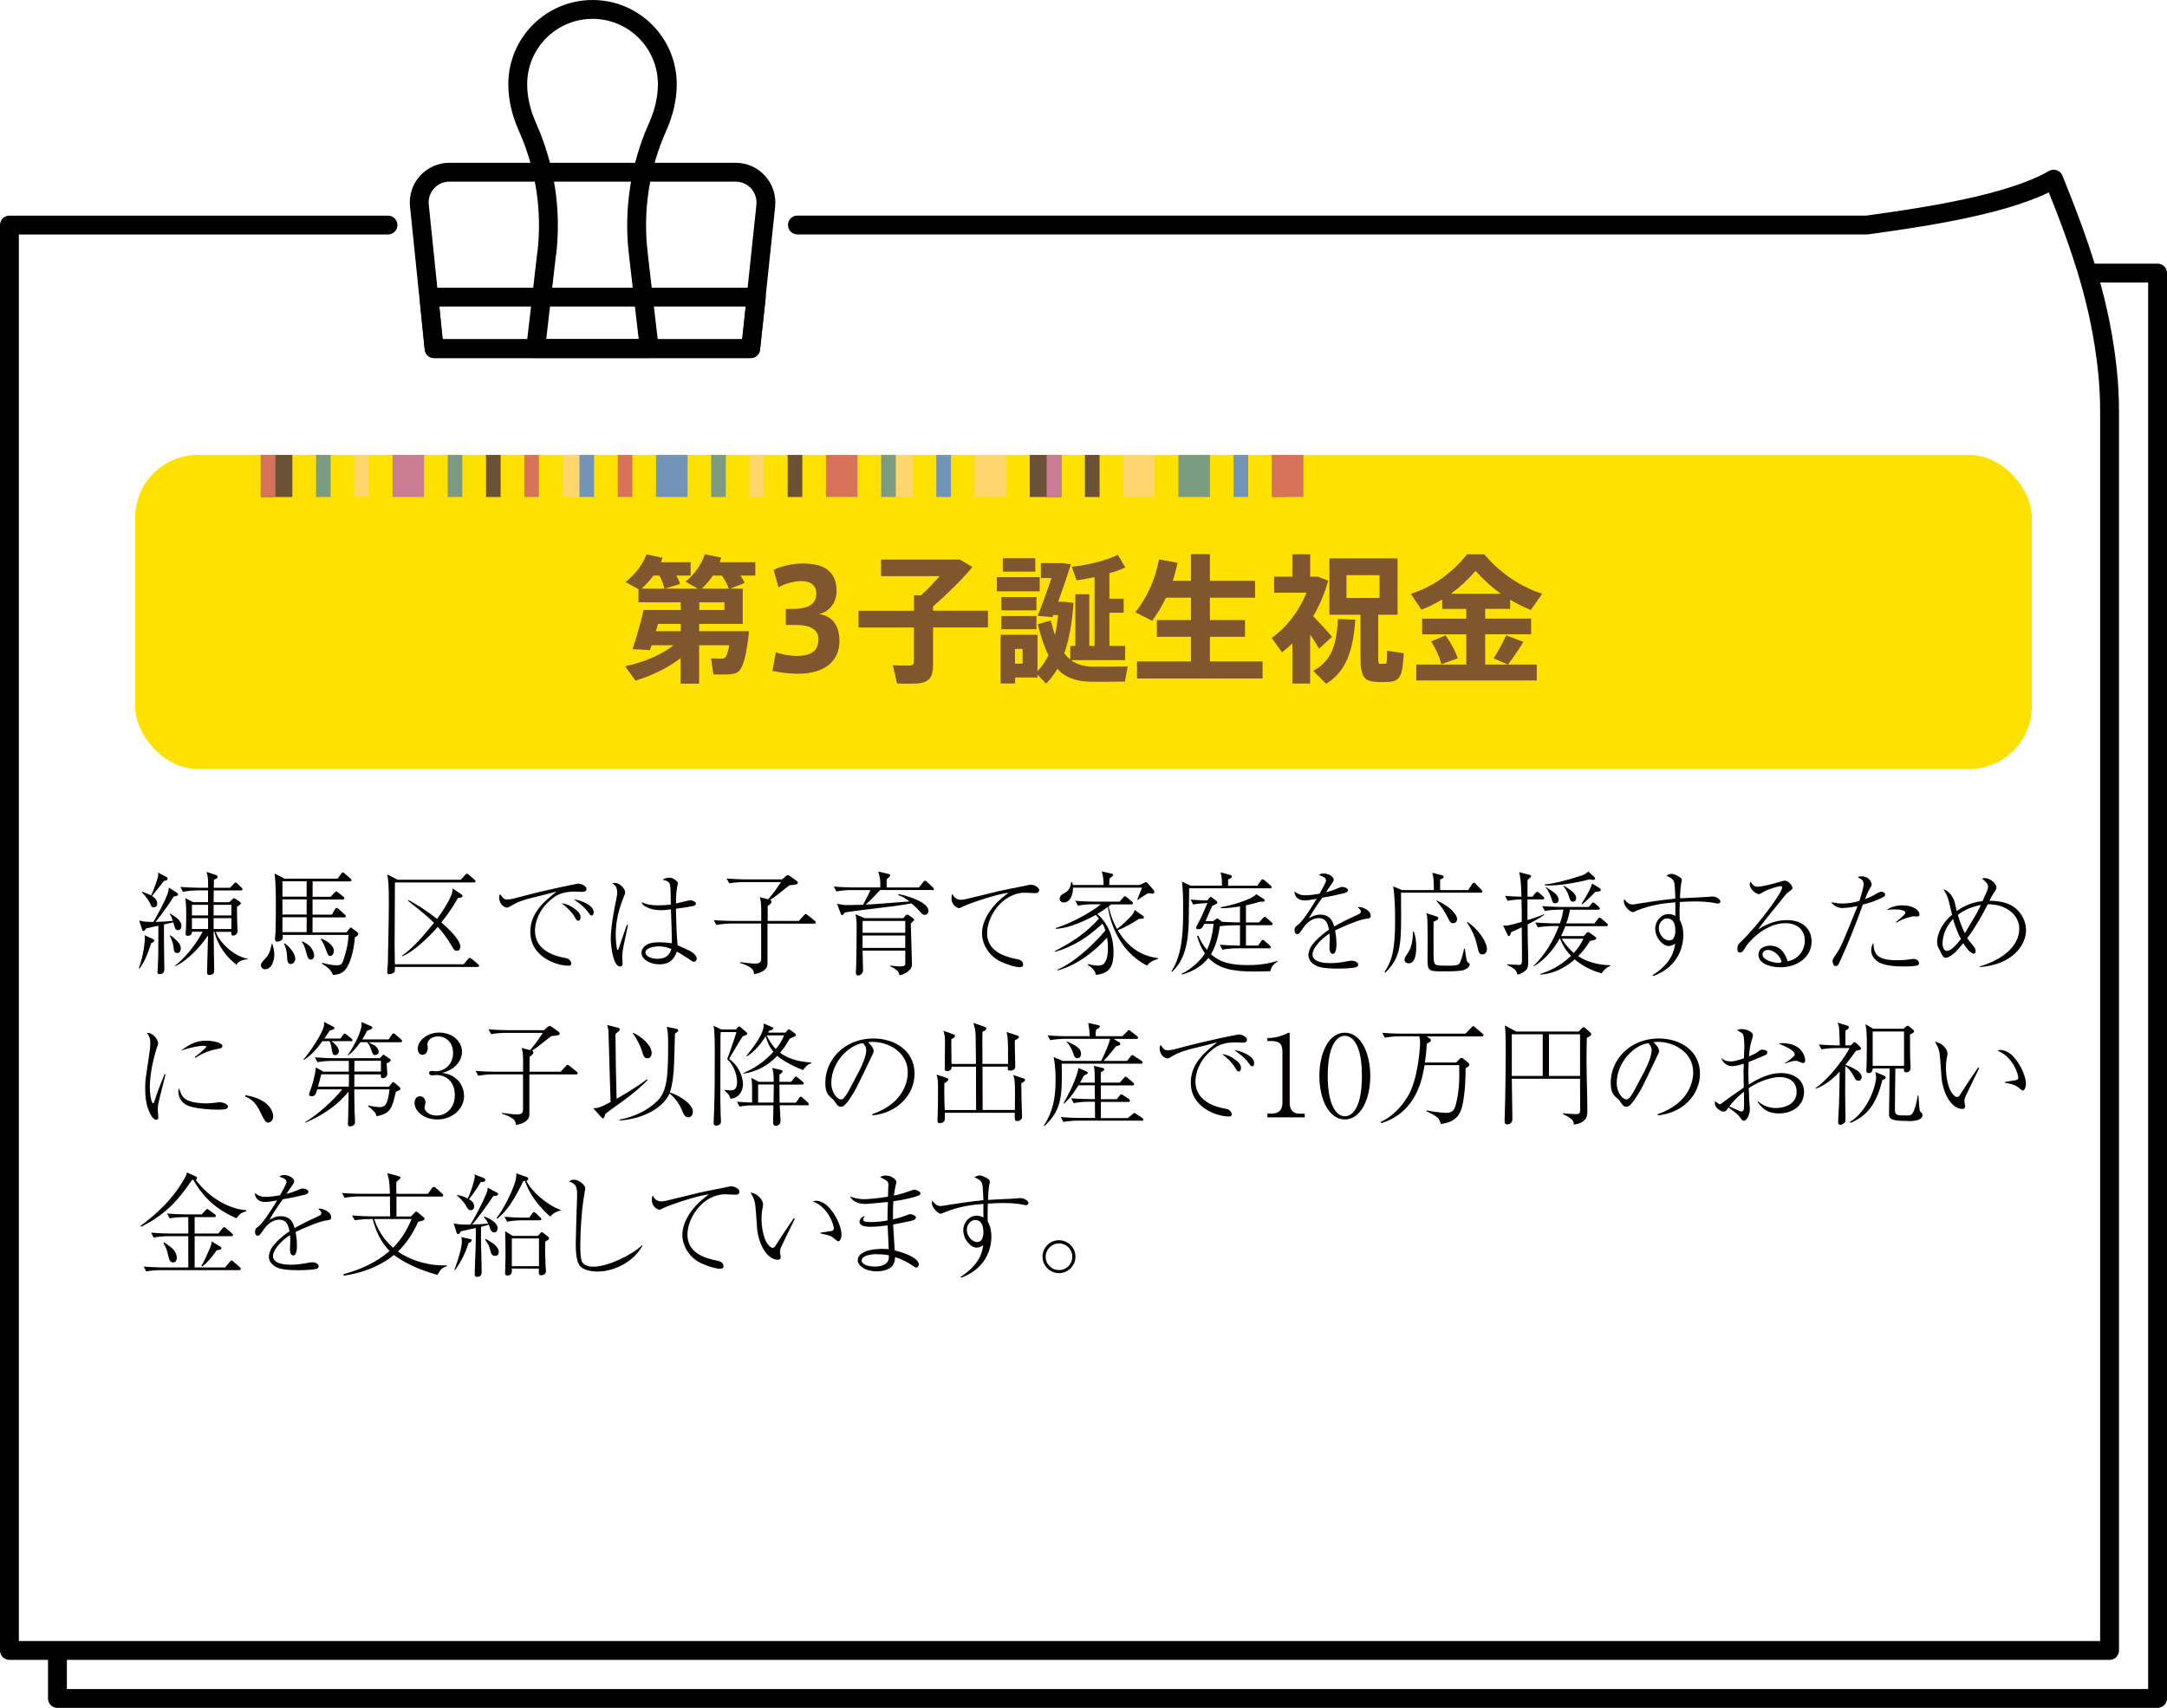 <?xml version="1.0" encoding="UTF-8"?>
<svg id="_レイヤー_2" data-name="レイヤー 2" xmlns="http://www.w3.org/2000/svg" viewBox="0 0 344.8 271.82">
  <defs>
    <style>
      .cls-1 {
        fill: #040000;
      }

      .cls-2 {
        fill: #ffe100;
      }

      .cls-3 {
        fill: #ffd56e;
      }

      .cls-4 {
        fill: #6b5136;
      }

      .cls-5 {
        fill: #7c9c81;
      }

      .cls-6 {
        fill: #80562e;
      }

      .cls-7 {
        fill: #7194b8;
      }

      .cls-8 {
        fill: #d8735b;
      }

      .cls-9 {
        fill: #ca7d93;
      }

      .cls-10, .cls-11 {
        fill: none;
        stroke: #000;
        stroke-linejoin: round;
        stroke-width: 3px;
      }

      .cls-11 {
        stroke-linecap: round;
      }
    </style>
  </defs>
  <g id="_レイヤー_1-2" data-name="レイヤー 1">
    <g>
      <g>
        <path class="cls-1" d="m24.09,150.06c-.77,2.21-1.01,2.83-1.89,4.09l-.11-.04c.18-.52.43-1.26.65-2.32.25-1.22.31-2.32.31-2.52,0-.09,0-.18-.04-.43l1.21.56c.29.13.32.2.32.31,0,.2-.14.25-.45.36Zm4.27-2.02c-.45,0-.5-.2-.79-1.24l-1.48.32c0,1.71,0,3.24.02,4.39,0,.43.04,2.34.04,2.74,0,.31-.11.79-.76.79-.31,0-.34-.2-.34-.31,0-.05.04-.36.04-.41.11-2.12.11-2.97.11-6.99-.31.05-1.66.38-1.95.43-.18.29-.25.41-.45.41-.13,0-.13-.05-.2-.27l-.45-1.4c.5.14.83.23,2.25.23.74-1.24,1.8-3.21,2.27-4.5.13-.36.16-.68.2-.97l1.17.76c.27.16.29.25.29.32,0,.23-.27.29-.68.34-.77,1.26-2.11,3.1-2.9,4.05.92-.02,1.84-.07,2.75-.18-.2-.59-.25-.76-.52-1.1l.02-.07c.76.42,1.87,1.05,1.87,2,0,.34-.16.65-.5.65Zm-2.29-7.83c-.25.36-.58.76-1.12,1.44-.25.31-.67.83-.77.95.61.36.83.81.83,1.22,0,.34-.16.59-.54.59-.34,0-.4-.14-.59-.63-.05-.13-.56-1.08-1.33-1.76l.04-.09c.45.14.92.31,1.46.58.32-.68.83-2.03,1.04-2.81.13-.41.09-.59.05-.83l1.3.68c.11.05.22.14.22.31,0,.27-.34.32-.58.34Zm2.14,11.47c-.52,0-.56-.45-.58-.83-.02-.18-.07-.86-.61-1.91l.09-.09c1.31.99,1.66,1.5,1.66,2.09,0,.36-.16.74-.56.74Zm9.4,1.85c-2.58-1.98-3.39-4.59-3.48-5.24h-.14c0,1.71.09,4.43.09,6.14,0,.27,0,.74-.83.74-.29,0-.31-.27-.31-.49,0-.09.02-.54.02-.61,0-.61.14-4.23.14-5.19-.72,1.06-1.94,2.61-3.56,3.87-.49.38-1.03.72-1.6,1.01l-.09-.07c2.18-1.69,3.76-4.18,4.39-5.4h-1.69c-.02.5-.34.65-.67.65-.25,0-.34-.09-.34-.34,0-.11.05-.61.05-.72.04-.79.04-1.87.04-2.59,0-.67-.04-1.69-.13-2.34l1.22.63h2.38v-1.87h-1.67c-.65,0-1.64.09-2.32.22l-.41-.77c1.33.11,2.65.13,2.99.13h1.42c0-1.28,0-1.84-.25-2.52l1.39.45c.22.07.38.13.38.32,0,.22-.18.31-.58.47-.02.41-.04.94-.04,1.28h2.61l.56-.61c.14-.14.2-.22.31-.22s.2.07.32.2l.59.59c.13.13.18.16.18.29,0,.16-.14.18-.27.18h-4.3c0,.31-.02,1.6-.02,1.87h2.5l.47-.45c.09-.09.18-.18.27-.18.07,0,.22.07.31.14l.58.4c.11.07.2.13.2.23,0,.18-.07.23-.61.58,0,.99.02,2.02.05,3.02,0,.13.04.7.04.83s0,.36-.22.54c-.11.13-.31.2-.47.2-.34,0-.32-.27-.31-.59h-2.48c.76,2,3.17,3.98,5.09,4.27v.09c-.47.05-1.4.13-1.8.88Zm-4.5-9.52h-2.57v1.69h2.57v-1.69Zm0,2.12h-2.57v1.73h2.57v-1.73Zm3.71-2.12h-2.83v1.69h2.83v-1.69Zm0,2.12h-2.83v1.73h2.83v-1.73Z"/>
        <path class="cls-1" d="m42.22,154.27c-.68,0-.7-.61-.7-.65,0-.27.02-.31.94-1.35.34-.4.61-1.1.76-2.04h.11c.13.4.32,1.08.32,1.73,0,.9-.45,2.3-1.42,2.3Zm14.26-5.13c-.13,1.46-.47,3.44-1.22,4.74-.52.9-1.17,1.21-2.27,1.3-.34-.85-.92-1.28-1.76-1.82v-.14c.77.22,1.57.41,2.36.41s.9-.2,1.31-1.66c.31-1.04.54-2.09.54-3.17h-10.48s.04.29.04.29c0,.2-.05.43-.22.56-.22.14-.52.22-.65.22-.36,0-.38-.36-.38-.41,0-.18.09-.94.09-1.1.04-1.37.05-2.74.05-4.09,0-1.75,0-3.58-.2-5.24l1.58.81h8.46l.54-.76c.09-.11.16-.23.27-.23s.27.14.32.2l.88.76c.11.09.18.16.18.29,0,.16-.14.18-.27.18h-5.91v2.45h2.86l.61-.63c.2-.2.23-.22.29-.22.09,0,.2.09.32.18l.79.63c.09.05.18.14.18.27,0,.16-.14.2-.27.2h-4.79v2.41h3.08l.45-.79c.11-.18.18-.27.27-.27.14,0,.31.14.36.18l.95.85c.11.11.18.16.18.29,0,.16-.14.18-.27.18h-5.02v2.38h5.42l.45-.59c.11-.14.14-.18.22-.18.05,0,.09.04.23.14l.74.56c.14.09.22.16.22.29,0,.34-.45.52-.56.56Zm-7.69-8.88h-3.85v2.45h3.85v-2.45Zm0,2.88h-3.85v2.41h3.85v-2.41Zm0,2.84h-3.85v2.38h3.85v-2.38Zm-2.5,7.45c-.56,0-.58-.59-.59-.85-.07-1.53-.32-1.98-.52-2.38l.07-.07c.68.4,1.73,1.57,1.73,2.45,0,.54-.41.85-.68.85Zm3.15-.7c-.32,0-.5-.31-.63-.81-.11-.47-.38-1.6-.79-1.98l.09-.11c.45.22.99.47,1.39,1.01.31.43.49.88.49,1.19,0,.38-.2.7-.54.7Zm3.1-.59c-.31,0-.38-.16-.68-.99-.32-.85-.36-.95-.81-1.66l.09-.11c1.93.83,1.98,1.76,1.98,1.93,0,.47-.23.83-.58.83Z"/>
        <path class="cls-1" d="m75.95,153.9h-13.11c0,.56,0,.63-.07.77-.18.27-.63.38-.81.38-.34,0-.34-.2-.34-.29,0-.4.07-1.01.09-1.39.02-.5.16-7.56.16-9.63,0-2.84-.07-3.51-.25-4.57l1.66.85h10.03l.68-.74c.18-.2.2-.22.27-.22.11,0,.29.14.34.18l.88.74c.09.07.18.14.18.29,0,.16-.14.18-.27.18h-12.55c0,.23-.05,8.44-.05,10.03,0,.7.02,1.87.04,2.99h10.93l.7-.81c.18-.2.2-.22.27-.22.11,0,.29.14.34.18l.97.81c.09.09.18.16.18.29,0,.16-.14.18-.27.18Zm-3.08-10.98c-.94,1.62-1.71,2.75-2.65,3.89.77.68,3.03,2.65,3.03,3.89,0,.32-.2.63-.56.63s-.49-.2-.81-.77c-.76-1.33-1.64-2.41-2.23-3.06-.68.83-1.69,1.85-2.93,2.92-.95.79-1.62,1.28-2.7,1.8l-.02-.14c1.87-1.31,3.51-3.33,5.06-5.2-.99-.99-1.91-1.73-4.12-3.49l.07-.13c.67.36,2.43,1.33,4.52,2.99,1.28-1.69,2.18-3.35,2.39-4.11.09-.34.09-.54.09-.74l1.42.95c.13.09.16.16.16.22,0,.27-.22.29-.72.36Z"/>
        <path class="cls-1" d="m80.79,143.15c.5,0,.99-.13,2.97-.67,2.68-.72,8.05-1.85,8.28-1.85.29,0,1.28.32,1.28.85,0,.43-.45.47-.68.47-.16,0-.94-.05-1.08-.05-2.03,0-3.01.49-4.03,1.39-1.84,1.6-2.41,3.53-2.41,4.84,0,3.15,3.19,4.03,4.57,4.29.49.09.76.13,1.01.45.13.16.2.34.2.49,0,.29-.25.34-.45.34-1.85,0-6.07-1.37-6.07-5.38,0-3.1,2.3-4.93,4.2-6.43-1.08.31-2.41.63-3.62.92-2.29.56-2.92.94-3.82,1.46-.11.07-.31.18-.52.18-.29,0-1.19-.47-1.19-1.57,0-.27.05-.41.13-.59.56.76.65.88,1.24.88Zm10.23,1.21c1.21.76,1.35,1.21,1.35,1.62,0,.18-.04.56-.38.56-.2,0-.31-.18-.43-.4-.59-1.1-1.73-2.05-2.21-2.38.59.05,1.17.29,1.67.59Zm3.44.86c0,.43-.23.49-.32.49-.2,0-.32-.2-.5-.45-.61-.88-1.48-1.51-2.34-2.14,1.19.18,3.17.94,3.17,2.11Z"/>
        <path class="cls-1" d="m99.93,147.2c-.2.88-.76,3.53-.86,4.2-.02.16-.07.7-.07.92,0,.18.07.94.07,1.1,0,.23-.14.41-.4.41-1.12,0-1.49-3.33-1.49-4.39,0-1.73.5-4.59.88-6.32.13-.63.14-.83.14-1.06,0-.9-.31-1.15-.77-1.48.13-.04.23-.05.38-.05.94,0,1.66,1.03,1.66,1.46,0,.2-.02.27-.29.94-.76,1.85-1.21,3.82-1.21,5.82,0,1.17.18,2.32.23,2.4.02.02.04.04.07.04.13,0,.18-.25.2-.31.61-1.78.68-1.98,1.22-3.55.02-.02.05-.11.05-.13l.18.02Zm6.73-5.89c-.04-.95-.31-1.06-1.24-1.3.22-.13.56-.32,1.1-.32s1.01.41,1.12.52c.14.13.22.2.22.36,0,.13-.13.63-.14.74-.11.67-.16,1.44-.16,2.49.38-.07,1.98-.52,2.32-.52.22,0,.86.23.86.52s-.32.38-.45.4c-1.06.23-2.66.41-2.74.43.04,1.94.09,4.07.27,5.82,1.89.85,1.95.86,2.3,1.1.38.25.74.65.74,1.03,0,.18-.13.49-.45.49-.16,0-.27-.07-.59-.29-.7-.47-1.71-1.12-2.12-1.33-.43,1.19-1.13,2.03-2.79,2.03-1.55,0-2.84-.83-2.84-1.85,0-.72.61-1.17,1.03-1.37.59-.29,1.53-.29,1.84-.29.85,0,1.48.09,1.96.16.04-.54-.13-4.54-.14-5.4-.43.05-1.04.14-1.64.14-.85,0-1.85-.22-2.56-.67-.31-.2-.4-.38-.49-.61.79.34,1.46.5,2.65.5.31,0,1.04,0,2.02-.14-.02-.41-.04-2.25-.05-2.63Zm-1.85,9.31c-.79,0-2.11.27-2.11.97,0,.58.86,1.01,1.91,1.01,1.8,0,2.12-1.21,2.21-1.57-.79-.32-1.46-.41-2.02-.41Z"/>
        <path class="cls-1" d="m129.5,147h-7.38v6.01c0,.43.04.81-.29,1.17-.16.2-.63.67-1.84.86-.05-.4-.13-.65-.38-.88-.11-.09-.61-.54-1.87-.9l.04-.13c.59.07,1.69.23,2.3.23.76,0,1.03-.16,1.03-.79v-5.58h-4.81c-.63,0-1.64.09-2.32.22l-.41-.77c1.35.11,2.65.13,2.99.13h4.56v-1.82c0-1.19-.14-1.67-.23-1.96l1.35.34c1.12-1.37,1.17-1.46,2.02-2.74h-5.92c-.63,0-1.62.07-2.3.2l-.43-.77c1.35.11,2.66.14,2.99.14h5.85l.56-.49c.11-.11.2-.18.34-.18s.29.11.36.16l1.04.74c.07.05.2.16.2.31,0,.22-.25.27-.38.29-.25.05-.63.07-.95.11-.2.13-.36.27-1.82,1.42-.59.49-1.01.74-1.24.88.13.07.2.2.2.29,0,.29-.41.58-.61.7v2.38h4.95l.81-.88c.18-.2.2-.22.29-.22s.25.13.32.18l1.1.88c.09.07.18.16.18.29,0,.16-.14.18-.27.18Z"/>
        <path class="cls-1" d="m148.31,141.65h-8.26c-.56.63-1.76,1.85-2.29,2.32,1.35-.05,1.91-.11,6.93-.5-.76-.65-1.39-.88-1.76-1.01l.05-.16c.43.07,4.75,1.06,4.75,2.68,0,.31-.23.63-.59.63-.31,0-.38-.09-1.01-.79-.34-.38-.72-.7-1.1-1.04-1.69.32-3.98.59-4.91.7-1.37.16-3.73.45-5.6.72-.13.09-.2.14-.29.25-.11.13-.14.2-.25.2-.13,0-.16-.11-.25-.34l-.54-1.46c1.03.18,1.15.2,1.57.2.05,0,.76,0,2.56-.05.34-.59.92-1.69,1.17-2.34h-3.08c-.38,0-1.46.04-2.32.22l-.43-.77c.94.07,2.07.13,3.01.13h4.39c.07-1.12-.07-1.62-.31-2.52l1.55.36c.22.05.34.07.34.23,0,.07-.04.14-.09.22-.07.07-.4.34-.47.42-.02.38,0,1.26,0,1.3h5.13l.68-.85c.14-.16.2-.23.29-.23.11,0,.31.16.34.2l.86.81c.13.11.22.22.22.31,0,.2-.2.2-.29.2Zm-3.01,4.97c-.14.11-.25.22-.38.34.04.81.18,6.45.18,6.48,0,.41-.09.74-.59,1.15-.11.09-.65.52-1.39.63-.09-.38-.16-.58-.43-.79-.56-.47-.86-.56-1.04-.61v-.14c.52.05,1.08.13,1.53.13.27,0,.79,0,.86-.31v-2.2h-6.79c.02.36.07,3.04.07,3.15,0,.43-.43.81-.76.81-.38,0-.38-.36-.38-.49,0-.16.05-.88.05-1.06.05-2,.07-4.12.07-6.14,0-.81,0-1.21-.18-2.05l1.46.61h6.16l.29-.34c.07-.09.18-.23.31-.23.11,0,.23.09.27.11l.63.45c.07.05.22.16.22.29,0,.05-.04.11-.16.22Zm-1.26-.05h-6.79v1.89h6.79v-1.89Zm0,2.32h-6.79v1.98h6.79v-1.98Z"/>
        <path class="cls-1" d="m158.61,141.89c.5-.13,4.34-.88,4.54-.92.54-.13.65-.16.86-.16.67,0,1.33.47,1.33.85,0,.45-.4.49-.63.49-.27,0-1.39-.07-1.62-.07-3.51,0-6.03,3.67-6.03,6.43s2.52,3.69,4.52,4.09c.49.09,1.22.23,1.22.94,0,.31-.31.4-.58.4-.49,0-1.89-.36-3.04-.92-1.89-.9-2.93-2.84-2.93-4.46s.94-4.12,4.21-6.45c-1.35.04-6.01,1.58-7.13,2.12-.56.27-.63.31-.72.31-.14,0-1.21-.31-1.21-1.6,0-.32.05-.49.14-.67.14.29.47.94,1.37.94.22,0,.58-.05.79-.11l4.9-1.19Z"/>
        <path class="cls-1" d="m182.5,153.68c-4.66-2.39-5.91-7.26-6.23-9.34-.47.36-.92.68-1.67,1.13.77.65,2.58,2.58,2.58,6.05,0,2.07-.45,3.4-2.81,3.64-.07-.65-.72-1.31-1.3-1.55l.05-.16c.41.09,1.03.23,1.53.23.34,0,.76-.05,1.01-.32.58-.63.63-1.82.63-2.43,0-.85-.09-1.37-.14-1.69-2.18,2.36-4.79,4.36-7.89,5.22v-.13c2.68-1.13,5.91-4.16,7.62-6.25-.2-.61-.36-.9-.47-1.08-2.14,2.07-4.7,3.71-7.58,4.5l.02-.14c2.61-1.31,5.08-2.95,7-5.15-.23-.31-.34-.43-.49-.59-1.6.88-2.92,1.4-3.98,1.75-.77.25-1.57.41-2.38.47v-.14c2.7-.86,5.73-2.59,7.17-3.78h-1.35c-.63,0-1.62.07-2.3.22l-.43-.77c1.35.11,2.67.13,2.99.13h4.07l.54-.63c.14-.18.2-.23.29-.23s.27.13.32.18l.79.65c.09.09.18.16.18.29,0,.16-.16.18-.27.18h-3.21c-.16.16-.23.22-.4.32.45,2.02,1.1,3.15,1.35,3.6.65-.49,2.07-1.78,2.45-2.32.25-.34.29-.49.36-.72l1.15.83c.16.13.31.2.31.32,0,.04,0,.22-.22.25-.09,0-.5.02-.58.04-1.21.76-2.2,1.37-3.37,1.78.92,1.55,2.75,4,6.39,4.45v.16c-.61.13-1.28.43-1.75,1.06Zm.88-11.45c-.09,0-.61-.05-.72-.07-.13.09-.72.43-.83.52-.13.09-.67.47-.77.54l-.11-.05c.23-.54.65-1.57.76-1.89h-10.98c.02,1.24-.54,2.36-1.44,2.36-.29,0-.68-.16-.68-.59s.32-.67.49-.76c.61-.32,1.19-.63,1.35-1.91h.14c.05.23.07.29.11.47h4.9c0-.61-.07-1.6-.31-2.16l1.51.34c.18.04.32.07.32.2,0,.16-.23.34-.58.58-.04.74-.05.81-.05,1.04h4.83l.7-.32c.22-.13.25-.13.31-.13.13,0,.25.13.32.22l.83.95c.07.09.2.27.2.4,0,.05-.04.27-.29.27Z"/>
        <path class="cls-1" d="m202.08,141.38h-12.87c-.02.86-.04,4.72-.07,5.49-.07,1.93-.23,5.65-2.65,7.8l-.11-.07c1.87-2.77,1.87-6.97,1.87-9.88,0-2.56-.04-2.95-.18-4.41l1.35.65h5.01c0-.72,0-1.37-.22-2.12l1.48.4c.14.04.32.09.32.27,0,.23-.36.36-.59.45,0,.16-.02.86-.02,1.01h4.65l.59-.83c.05-.07.14-.2.25-.2s.27.13.32.18l.95.81c.09.07.18.14.18.27,0,.16-.14.2-.27.2Zm.02,13.2c-1.73.05-1.93.05-2.38.05-3.51,0-5.78-.41-7.45-2.18-.81,1.08-2.12,2.05-4.18,2.67l-.07-.13c1.48-.77,2.79-1.84,3.69-3.24-.63-.95-.94-1.78-1.24-2.77l.18-.09c.36.83.81,1.6,1.39,2.29.45-.9.88-2.29,1.06-4.14h-1.49c-.25.52-.41.86-.94.86-.25,0-.34-.11-.34-.27,0-.11.02-.18.13-.36.65-1.15.88-1.71,1.66-3.53-.81.02-1.71.09-2.27.22l-.41-.79c.92.09,1.76.13,2.67.14l.34-.43c.04-.05.11-.13.2-.13s.2.09.27.14l.59.47c.07.05.2.18.2.31q0,.18-.83.5c-.27.59-.72,1.62-1.06,2.43h1.22l.4-.29c.2-.14.22-.14.27-.14.04,0,.07,0,.23.14l.49.4c.85.05,1.95.09,2.2.09h.67v-2.54c-.86.14-2.05.31-3.04.29l-.02-.16c1.53-.25,4.88-1.17,5.65-2.07l1.19.76c.07.05.14.14.14.25s0,.22-.74.18c-.54.16-1.19.36-2.23.58v2.72h2.07l.63-.68c.18-.18.2-.22.29-.22.11,0,.29.16.32.2l.76.67c.11.09.18.16.18.27,0,.16-.16.2-.29.2h-3.96v3.24h1.94l.45-.65c.05-.09.18-.25.31-.25.09,0,.18.07.29.18l.76.67c.14.13.2.18.2.29,0,.18-.14.2-.27.2h-5.1c-.65,0-1.64.07-2.32.22l-.43-.79c1.1.09,2.27.14,3.22.14v-3.24h-.92c-.47,0-1.42.04-2.29.16v.02c-.23,1.55-.61,3.08-1.4,4.43,1.35,1.24,3.02,1.73,5.83,1.73,2.21,0,3.55-.31,4.74-.67l.04.07c-.85.67-.99.81-1.17,1.6Z"/>
        <path class="cls-1" d="m210.97,140.1c0-.4-.32-.54-1.1-.83.14-.14.31-.25.74-.25.88,0,1.6.58,1.6.97,0,.09,0,.22-.25.58-.14.22-.85,1.24-.99,1.44.45-.11.92-.23,2.09-.72.07-.04.32-.13.49-.13.27,0,.92.14.92.52,0,.29-.29.4-.7.5-1.24.31-1.91.43-3.38.7-.76,1.06-1.58,2.25-2.12,3.28.42-.25.96-.59,1.8-.59,1.66,0,2,1.19,2.21,1.89.86-.49,1.82-1.01,3.87-1.94.23-.11.38-.22.38-.47,0-.23-.22-.41-.5-.65.14-.04.2-.04.29-.04.38,0,1.78.45,1.78,1.4,0,.38-.2.4-.9.5-.95.13-3.4,1.15-4.77,1.82.09.47.22,1.21.22,2.25,0,.18,0,1.48-.59,1.48-.5,0-.52-.76-.52-.97,0-.07.05-1.19.05-1.42,0-.05,0-.43-.05-.85-1.39.9-2.7,2.34-2.7,3.35,0,1.33,2.23,1.37,2.86,1.37.95,0,2-.16,2.79-.32.31-.05.41-.07.58-.07.56,0,1.04.29,1.04.63,0,.11-.07.36-.5.45-.45.09-1.48.18-2.63.18-2.74,0-3.39-.31-3.94-.68-.38-.25-.86-.79-.86-1.46,0-.25.13-1.01.63-1.67.54-.68,1.33-1.5,2.65-2.38-.2-1.06-.5-1.85-1.66-1.85-1.06,0-1.93.85-2.34,1.42-.7,1.01-.79,1.13-1.03,1.13-.43,0-.45-.52-.45-.65,0-.41.14-.52.42-.72.9-.65,2.2-2.75,3.1-4.25-1.03.18-1.35.25-1.89.25-1.44,0-1.6-.97-1.67-1.42.58.41.99.61,1.71.61.77,0,1.67-.13,2.32-.25.25-.45,1.04-1.84,1.04-2.14Z"/>
        <path class="cls-1" d="m235.6,142.08h-12.68c.02,1.78.02,2.86.02,3.71,0,4.9-.23,6.75-2.52,9.02l-.11-.14c1.1-1.62,1.67-3.38,1.67-8.05,0-1.49-.04-4.18-.31-5.54l1.42.58h5.06c-.02-1.6-.04-2.09-.27-2.75l1.51.38c.13.02.31.07.31.27s-.16.27-.56.43c.02.27,0,1.44,0,1.67h4.47l.63-.94c.05-.09.18-.23.27-.23.13,0,.29.16.36.25l.83.86c.11.13.16.18.16.31,0,.14-.14.18-.27.18Zm-11.47,11.24c-.23,0-.65-.13-.65-.56,0-.31.14-.5.5-1.04.34-.52.81-1.3.85-3.47h.11c.13.34.4,1.03.4,2.5,0,.52,0,2.58-1.21,2.58Zm8.82,1.06c-.61.22-2.47.22-3.22.22-2.39,0-2.59,0-2.59-1.94,0-.59.02-3.19.02-3.73,0-.18-.02-2.29-.07-2.92-.04-.29-.07-.43-.13-.67l1.67.54c.09.04.23.09.23.23,0,.32-.54.5-.76.59,0,.81-.02,4.39,0,5.11.02,1.78.11,1.85,1.33,1.87.38,0,.74.02,1.12.02,1.26,0,1.57-.11,1.76-.52.14-.29.4-1.01.65-2.18l.14.02c0,.05.16,1.82.41,2.12.04.04.23.14.27.18.05.05.07.14.07.2,0,.14-.14.58-.92.85Zm-1.73-7.45c-.38,0-.47-.14-.83-.83-.76-1.46-1.06-1.82-1.84-2.7l.07-.07c1.87.81,3.22,2.11,3.22,2.97,0,.22-.13.63-.63.63Zm4.65,4.97c-.52,0-.59-.36-.79-1.19-.14-.65-.49-2.21-1.67-3.89l.09-.09c2.18,1.53,3.1,3.53,3.1,4.27,0,.5-.25.9-.72.9Z"/>
        <path class="cls-1" d="m243.07,147.12c0,1.03,0,2.12.04,3.15.04.94.05,1.89.05,2.38,0,1.21,0,1.51-.63,1.98-.45.34-.81.43-1.08.49-.18-.67-.25-.86-1.62-1.53v-.13c.43.04,1.42.11,1.8.11.31,0,.54-.04.54-.7.02-.83-.04-4.52-.04-5.28-1.17.54-1.3.61-1.71.79-.04.14-.11.61-.34.61-.09,0-.16-.11-.2-.18l-.72-1.53c.18.02.27.04.36.04.56,0,2-.41,2.61-.59,0-2.07,0-2.14-.04-3.58-.97.02-1.75.13-2.21.22l-.41-.79c.41.04,1.26.11,2.61.14-.05-2.61-.22-3.28-.36-3.91l1.64.43c.18.05.25.07.25.2,0,.14-.02.16-.56.61-.02.41,0,2.29,0,2.66h.79l.45-.56c.11-.13.18-.22.29-.22s.27.14.32.18l.63.56c.11.11.18.16.18.27,0,.18-.14.2-.27.2h-2.4v3.3c.81-.25,2.04-.63,2.63-.95l.05.09c-.7.56-1.95,1.19-2.66,1.55Zm11.78,7.8c-1.73-.49-3.06-1.19-4.29-2.23-.7.61-2.58,2.23-5.47,2.43v-.11c1.21-.4,3.04-1.1,4.88-2.88-.43-.43-1.17-1.26-1.75-2.74h-.07c-.67,1.24-2.07,3.21-4.09,4.41l-.05-.05c2-2.02,3.15-4.07,4.03-6.36h-1.03c-.63,0-1.64.07-2.32.2l-.41-.77c1.35.11,2.65.14,2.99.14h.94c.31-.92.45-1.6.56-2.18h-.65c-.63,0-1.64.07-2.32.2l-.41-.77c1.35.11,2.65.14,2.99.14h4.43l.4-.5c.13-.14.18-.22.29-.22.09,0,.27.14.32.2l.56.49c.11.11.18.16.18.27,0,.16-.16.2-.29.2h-4.47c-.13.74-.32,1.46-.58,2.18h4.48l.54-.7c.13-.16.18-.23.29-.23.05,0,.13.02.32.2l.81.7c.11.09.18.14.18.27,0,.16-.14.2-.27.2h-6.5c-.32.81-.54,1.28-.68,1.57h3.62l.45-.52s.09-.11.22-.11.32.14.32.14l.83.61s.16.14.16.23c0,.22-.31.29-.99.43-.74,1.17-1.31,1.85-1.89,2.41,1.51,1.01,3.31,1.4,5.11,1.46v.11c-.76.32-1.15.79-1.37,1.19Zm-1.42-14.89c-.09,0-.13,0-.52-.07-2,.52-4.9,1.05-7.08.97v-.18c1.03-.05,3.22-.54,5.82-1.4.54-.18.67-.31,1.06-.65l.99.9c.07.07.11.13.11.22,0,.2-.25.22-.38.22Zm-5.96,3.73c-.38,0-.43-.16-.61-.76-.2-.61-.54-1.31-.92-1.78l.04-.05c1.51.99,2,1.31,2,2.05,0,.4-.25.54-.5.54Zm1.01,5.64c.38.61.94,1.4,1.94,2.27.83-.9,1.22-1.64,1.53-2.27h-3.48Zm1.82-5.89c-.41,0-.5-.31-.68-.9-.22-.65-.49-1.17-.88-1.55l.05-.09c.94.52,2,1.21,2,1.98,0,.2-.07.56-.49.56Zm4.11-1.62c-.07.02-.47.02-.54.04-.49.49-1.35,1.35-1.62,1.58-.23.22-.41.34-.56.43l-.07-.04c1.1-1.8,1.39-2.27,1.71-3.28l1.21.74c.11.07.16.18.16.27,0,.22-.2.23-.29.25Z"/>
        <path class="cls-1" d="m262.95,155.23c3.06-2.03,3.42-3.87,3.6-5.04-.34.2-.65.38-1.06.38-.85,0-2.12-1.22-2.12-2.79,0-1.22.95-2.3,2.14-2.3.43,0,.76.14,1.08.29,0-.29-.02-.4-.02-.52v-1.64c-1.96.16-3.82.4-6.09,1.3-.11.04-.59.27-.7.27-.34,0-1.4-.9-1.4-1.69,0-.09,0-.18.05-.4.52.68.88.86,1.33.86.27,0,.9-.13.99-.14.83-.14,4.09-.65,5.82-.79-.02-.5-.05-2.43-.25-2.77-.23-.45-.67-.65-1.19-.88.2-.11.49-.29.85-.29s.95.29,1.33.54c.25.18.29.34.29.49,0,.07-.09.49-.11.54-.11.49-.16,1.78-.18,2.32.68-.05,3.73-.16,4.34-.22.13-.02.76-.07.81-.07.7,0,1.28.5,1.28.79,0,.22-.23.34-.43.34-.09,0-.23-.02-.31-.05-1.21-.27-2.65-.29-3.33-.29-.79,0-1.6.04-2.39.09-.04.79-.04,1.44-.04,1.75,0,.36,0,.63.02,1.1.2.36.58,1.08.58,2.41,0,.74-.11,3.35-2.5,5.26-.97.76-1.8,1.08-2.32,1.28l-.05-.11Zm.99-7.51c0,1.06.88,1.96,1.64,1.96.99,0,.99-1.33.99-1.53,0-1.44-.5-1.98-1.39-1.98-.43,0-1.24.56-1.24,1.55Z"/>
        <path class="cls-1" d="m279.77,141.13c.38,0,2.23-.41,3.29-.74.31-.09.79-.23.94-.23.5,0,1.19.7,1.19,1.15,0,.22-.04.23-.41.5-.38.29-.49.36-.79.74-.52.65-2.84,3.51-3.31,4.11-.23.31-.5.65-.94,1.26.9-.56,2.5-1.48,4.59-1.48,2.61,0,3.92,1.53,3.92,3.42,0,2.39-2.18,4.09-4.99,4.09-1.55,0-3.46-.59-3.46-1.96,0-1.21,1.15-1.48,1.84-1.48,1.48,0,2.32.95,2.79,2.47,1.8-.27,2.74-1.89,2.74-3.24,0-1.84-1.33-2.81-3.08-2.81-3.4,0-6.01,3.26-6.19,3.56-.45.76-.67,1.12-1.06,1.12-.23,0-.4-.18-.4-.59,0-.59.16-.76.58-1.15,2.81-2.7,6.54-7.83,6.54-8.59,0-.23-.16-.25-.25-.25-.29,0-2.05.5-2.72.92-.2.13-.58.36-.7.36-.5,0-1.48-.77-1.48-1.6,0-.18.07-.27.18-.36.22.54.63.79,1.19.79Zm1.55,10.06c-.45,0-.88.25-.88.74,0,.92,1.93,1.31,2.43,1.31.13,0,.32,0,.61-.11-.2-1.1-1.37-1.95-2.16-1.95Z"/>
        <path class="cls-1" d="m296.53,140.73c0-.65-.43-.85-.95-1.12.16-.07.27-.14.54-.14,1.4,0,1.69,1.03,1.69,1.37,0,.09-.13.31-.29.56-.32.56-.63,1.31-.77,1.71.9-.34,1.3-.58,1.62-.76.16-.11.68-.42.99-.42.22,0,.59.14.59.47,0,.11,0,.22-.38.41-.97.54-1.95.83-3.17,1.17-.04.11-.07.2-.18.49-1.71,4.79-3.47,8.59-3.67,8.97-.05.13-.18.32-.49.32-.32,0-.47-.47-.47-.77,0-.32.04-.36.58-1.15.76-1.1,1.04-1.84,3.28-7.35.07-.2.07-.22.11-.29-.77.18-1.85.32-2.45.32-.65,0-1.44-.4-1.75-.95.34.09.94.23,1.84.23s1.78-.16,2.65-.4c.16-.49.68-2.11.68-2.68Zm5.35,12.1c1.03,0,1.8-.11,2.02-.14.36-.05.47-.07.59-.07.56,0,.86.38.86.7,0,.22-.18.32-.36.36-.32.07-1.06.14-2.02.14-1.06,0-2.93-.07-3.94-.63-.74-.4-1.3-1.1-1.3-1.93,0-.56.2-.95.34-1.22.11,1.62.32,2.79,3.8,2.79Zm-.22-6.07c1.13-.95,1.51-1.26,1.51-1.5,0-.36-.83-.52-1.62-.52-.56,0-1.01.05-1.35.07.72-.5,1.62-.72,2.5-.72,1.82,0,2.72.85,2.72,1.44,0,.25-.16.34-.41.34-.09,0-.5-.04-.58-.04-.05,0-1.53.27-2.66,1.01l-.11-.09Z"/>
        <path class="cls-1" d="m315.01,153.81c3.48-1.03,6.28-3.13,6.28-6,0-2.21-2.14-3.94-5.01-3.89-.86,1.69-1.84,3.47-3.26,5.4.13.2.36.5.5.68.47.52.83.92.83,1.37,0,.25-.09.41-.29.41-.54,0-1.28-1.03-1.69-1.66-1.15,1.37-1.24,1.49-1.89,1.94-.11.07-.52.38-.88.38-.13,0-.32-.04-.52-.32-.02-.04-.38-.76-.43-.85-.38-.74-.43-.86-.43-1.37,0-.63.25-2.47,2.38-4.32-.07-.27-.4-1.62-.47-1.94-.23-.94-.4-1.28-.9-2.11.58.14,1.48.9,1.8,2.12.05.18.27,1.13.32,1.35.49-.36,1.96-1.37,4.1-1.58.88-1.93.88-2.05.88-2.3,0-.45-.32-.76-.97-1.28.14-.05.25-.09.43-.09.83,0,1.87.85,1.87,1.48,0,.29-.11.47-.5,1.01-.2.29-.31.49-.61,1.13,1.33,0,2.97.22,4.11,1.15.94.79,1.71,2.02,1.71,3.51,0,2.48-2.25,5.51-7.36,5.89v-.13Zm-4.25-7.53c-1.37,1.4-1.67,3.02-1.67,3.85s.31,1.21.72,1.21c.68,0,1.62-1.15,2.2-1.89-.49-.88-.97-2.16-1.24-3.17Zm.76-.67c.29,1.01.65,1.98,1.12,2.92.29-.49,1.6-2.67,1.85-3.13.31-.54.54-1.04.7-1.37-1.33.25-2.61.76-3.67,1.58Z"/>
        <path class="cls-1" d="m26.34,171c-.13.54-.74,2.94-.86,3.42-.27,1.08-.38,1.6-.38,2.07,0,.2.09,1.24.09,1.26,0,.22-.04.47-.34.47-.27,0-.59-.34-.76-.61-.81-1.39-.99-2.75-.99-4.61,0-.34.02-.94.13-1.71l.58-3.94c.05-.34.11-.81.11-1.31,0-.99-.36-1.4-.56-1.64.83-.13,1.8.97,1.8,1.64,0,.13-.22.79-.29.99-.4,1.24-1.03,3.85-1.03,5.96,0,1.49.31,2.61.52,2.61.11,0,.2-.27.2-.29.56-1.73.85-2.43,1.64-4.39l.14.09Zm3.46,4.11c1.03.47,2.59.5,2.99.5.65,0,.95-.04,1.91-.16.14-.02.23-.02.31-.02.31,0,1.26.23,1.26.68s-.61.5-1.73.5c-.83,0-3.78-.13-4.9-.76-1.12-.61-1.26-1.71-1.26-2.11,0-.23.04-.38.09-.54.34.92.56,1.53,1.33,1.89Zm1.19-6.86c.38-.31,1.85-1.49,1.85-1.66,0-.14-.52-.14-.56-.14-.52,0-1.91.22-3.49.77,1.64-1.26,2.77-1.59,4.01-1.59,1.1,0,2.58.31,2.58.86,0,.31-.25.36-.92.49-1.62.31-2.72.95-3.38,1.39l-.09-.13Z"/>
        <path class="cls-1" d="m39.04,174.3c.85.16,2.29.45,3.39,1.39,1.04.92,1.04,1.87,1.04,2.04,0,.58-.45.94-.83.94-.29,0-.49-.23-.85-.95-.88-1.8-1.28-2.57-2.79-3.22l.04-.18Z"/>
        <path class="cls-1" d="m55.8,165.71h-3.04c.43.32,1.17,1.01,1.17,1.57,0,.4-.34.65-.61.65-.36,0-.41-.22-.52-.88-.14-.9-.25-1.12-.36-1.33h-1.15c-1.33,1.91-2.38,2.61-2.95,2.99l-.07-.07c.83-.92,1.94-2.58,2.61-3.8.74-1.39.72-1.67.67-2.2l1.48.76c.14.07.2.13.2.22,0,.14-.16.22-.22.23-.09.04-.49.18-.58.22-.38.58-.41.63-.83,1.22h2.57l.4-.54c.13-.18.18-.25.27-.25s.14.04.34.2l.72.58c.09.07.18.14.18.27,0,.16-.14.18-.27.18Zm7.2,8.01c-.63,2.7-.81,3.47-3.1,3.94-.04-.25-.07-.45-.43-.81-.14-.14-.41-.41-.92-.83l.04-.09c.74.18,1.28.27,1.8.27s.95-.11,1.24-.97c.14-.41.29-1.28.36-1.85h-5.62c0,1.03.02,2.04.05,3.49.02.49.07,1.28.07,1.78s-.67.63-.77.63c-.29,0-.36-.2-.36-.43,0-.14.04-.88.04-1.06.04-1.35.05-2.99.07-4.07-1.42,1.78-3.6,3.58-6.9,4.97v-.11c1.96-1.15,4.52-3.48,5.89-5.2h-4c-.2.76-.31,1.1-.9,1.1-.18,0-.38-.07-.38-.32,0-.14.07-.31.23-.72.16-.43.31-.92.45-1.44.05-.22.38-1.41.38-2.12l1.21.68h4.05v-1.71h-2.68c-.54,0-1.57.05-2.3.2l-.43-.77c.94.07,2.05.14,2.99.14h7.38l.4-.45s.09-.11.16-.11c.05,0,.14.07.23.13l.76.52c.07.05.16.13.16.22,0,.18-.2.31-.65.52.02.27.11,1.58.11,1.62,0,.4-.31.72-.7.72s-.36-.31-.32-.59h-4.23v1.96h5.51l.45-.56c.07-.09.14-.16.23-.16s.2.09.29.16l.77.67c.05.05.09.11.09.2,0,.18-.16.27-.72.47Zm-11.88-2.74c-.02.11-.16.61-.18.7-.22.77-.23.85-.34,1.26h4.9c.02-.31.02-1.69.02-1.96h-4.39Zm12.57-5.1h-5.06c.97.49,1.08.54,1.31.81.18.2.31.43.31.68,0,.43-.36.54-.54.54-.38,0-.43-.2-.68-.94-.04-.13-.22-.65-.61-1.1h-1.08c-.56.81-1.19,1.55-1.96,2.12l-.05-.05c.49-.68,2.21-3.46,2.21-4.99,0-.09-.02-.22-.04-.29l1.55.67c.13.05.2.13.2.23,0,.13-.13.2-.23.25-.16.07-.41.18-.61.25-.2.36-.4.76-.77,1.37h4.2l.49-.72c.09-.13.14-.23.27-.23.05,0,.13-.02.34.18l.86.74c.09.09.18.16.18.29,0,.16-.14.18-.27.18Zm-3.08,2.95h-4.21c0,.2-.02,1.44-.02,1.71h4.23v-1.71Z"/>
        <path class="cls-1" d="m73.85,174.37c0,2.05-1.78,3.8-4.29,3.8-2.21,0-3.6-1.39-3.6-2.63,0-.58.29-1.06.88-1.06s.86.52.86.97c0,.2-.16.72-.16.86,0,.45.65,1.24,1.93,1.24,1.6,0,2.9-1.28,2.9-3.26,0-1.86-1.1-3.19-2.92-3.19-.09,0-.58.05-.68.05s-.49,0-.49-.38c0-.27.22-.32.47-.32.09,0,.58.05.68.05,1.01,0,2.66-.85,2.66-2.92,0-1.75-1.21-2.63-2.39-2.63-1.08,0-1.69.68-1.69,1.22,0,.09.05.54.05.65,0,.41-.2,1.06-.85,1.06-.52,0-.74-.49-.74-.95,0-1.33,1.55-2.59,3.39-2.59,2.02,0,3.65,1.28,3.65,3.08,0,1.3-1.03,2.83-3.15,3.33,2.68.36,3.47,2.36,3.47,3.6Z"/>
        <path class="cls-1" d="m91.61,171h-7.38v6.01c0,.43.04.81-.29,1.17-.16.2-.63.67-1.84.86-.05-.4-.13-.65-.38-.88-.11-.09-.61-.54-1.87-.9l.04-.13c.59.07,1.69.23,2.3.23.76,0,1.03-.16,1.03-.79v-5.58h-4.81c-.63,0-1.64.09-2.32.22l-.41-.77c1.35.11,2.65.13,2.99.13h4.56v-1.82c0-1.19-.14-1.67-.23-1.96l1.35.34c1.12-1.37,1.17-1.46,2.02-2.74h-5.92c-.63,0-1.62.07-2.3.2l-.43-.77c1.35.11,2.66.14,2.99.14h5.85l.56-.49c.11-.11.2-.18.34-.18s.29.11.36.16l1.04.74c.07.05.2.16.2.31,0,.22-.25.27-.38.29-.25.05-.63.07-.95.11-.2.13-.36.27-1.82,1.42-.59.49-1.01.74-1.24.88.13.07.2.2.2.29,0,.29-.41.58-.61.7v2.38h4.95l.81-.88c.18-.2.2-.22.29-.22s.25.13.32.18l1.1.88c.09.07.18.16.18.29,0,.16-.14.18-.27.18Z"/>
        <path class="cls-1" d="m99.4,175.03c-.81.58-1.6,1.15-2.4,1.73-.41.31-.45.34-.72.58-.02.07-.09.36-.11.41-.02.07-.07.25-.22.25-.11,0-.16-.05-.31-.22l-1.24-1.39c.65-.04,1.03-.05,2.75-.99-.04-.76-.31-11.07-.34-11.38-.04-.32-.13-.63-.2-.88l1.73.43c.14.04.27.07.27.27,0,.05,0,.14-.16.29-.13.09-.23.18-.52.43.05,4.83.05,5.37.18,10.32,0,0,2.77-1.55,4.83-3.1l.09.14c-.63.63-1.8,1.78-3.64,3.1Zm10.1,2.79c-.52,0-.74-.5-1.03-1.21-.58-1.42-1.69-2.39-1.94-2.59-.83,2.03-3.84,4.05-7.96,4.32v-.14c2.2-.43,4.39-1.37,6.01-2.97,1.48-1.44,1.73-3.62,1.73-8.68,0-2.14-.04-2.25-.22-3.13l1.5.31c.18.04.31.11.31.27s-.04.2-.49.5l-.02.27-.13,4.41c-.04,1.37-.23,3.53-.68,4.7,1.3.36,3.67,1.75,3.67,3.1,0,.52-.36.85-.76.85Zm-6.45-9.38c-.58,0-.7-.45-.95-1.3-.14-.49-.76-1.87-1.44-2.7l.04-.07c1.15.43,2.99,1.96,2.99,3.19,0,.49-.25.88-.63.88Z"/>
        <path class="cls-1" d="m118.19,164.91c-.27.36-1.26,2.09-1.48,2.43-.56.92-.61,1.03-.7,1.21,1.24.77,2.21,2.57,2.21,4,0,.59-.27,2.18-2,2.32-.11-.38-.2-.7-.9-1.26v-.14c.58.05.76.07,1.01.07.58,0,.95-.36.95-1.31,0-.61-.2-2.36-1.58-3.67.27-.61,1.22-3.4,1.48-4.3h-2.5c-.04.4-.04.5-.04.76,0,2.84-.04,7.4-.02,10.25.02,1.01.04,1.78.05,2.18,0,.14.05.85.05.99,0,.67-.59.7-.74.7-.36,0-.43-.16-.43-.5,0-.27.05-1.48.07-1.73.11-2.83.11-6.52.11-9.43,0-.95,0-3.49-.2-4.23l1.22.59h2.36l.22-.27c.07-.09.18-.2.29-.2s.16.07.27.16l.83.72c.11.11.18.16.18.27,0,.14-.14.23-.72.41Zm10.26,11h-4.38c0,.4.13,2.2.13,2.52,0,.61-.56.76-.74.76-.45,0-.45-.4-.45-.68,0-.5.04-2.02.05-2.59h-3.06c-.58,0-1.58.05-2.32.2l-.42-.77c.92.07,1.75.11,2.41.13v-2.27c0-.79,0-.88-.14-1.66l1.22.63h2.36c0-1.08-.05-1.44-.22-2.21l1.31.31c.2.05.31.07.31.23,0,.14-.04.18-.49.54v1.13h1.87l.47-.61c.09-.11.18-.23.29-.23s.2.11.32.2l.74.61c.09.07.18.14.18.29,0,.16-.14.18-.27.18h-3.6c0,.99.02,1.98.02,2.88h2.61l.49-.72c.13-.18.16-.23.29-.23.05,0,.11,0,.32.2l.77.7c.16.14.18.23.18.29,0,.16-.16.2-.27.2Zm-.67-5.6c-1.87-.74-3.26-1.53-4.11-2.27-1.42,1.53-3.31,2.56-5.4,2.84v-.09c1.89-.81,3.37-1.84,4.79-3.39-.81-.99-1.08-1.93-1.22-2.47-.81,1.26-1.75,2.43-3.03,3.21l-.07-.05c1.31-1.67,2.92-3.69,2.77-5.2l1.33.58c.13.05.22.11.22.2,0,.13-.14.2-.7.41-.07.14-.09.14-.14.27h2.75l.27-.31c.13-.13.2-.23.27-.23s.14.05.27.14l.72.54c.07.05.14.11.14.23,0,.18-.14.23-.99.58-.27.5-.7,1.28-1.53,2.25,1.01.77,2.65,1.44,4.95,1.55v.14c-.45.16-.67.23-1.3,1.06Zm-7.15,2.29v2.88h2.45c.02-1.89.04-2.12.04-2.88h-2.49Zm1.37-7.81c.31.68.74,1.41,1.44,2.18.88-1.06,1.15-1.78,1.31-2.18h-2.75Z"/>
        <path class="cls-1" d="m138.8,177.32c5.38-1.85,5.64-5.73,5.64-6.66,0-3.15-2.99-4.84-5.64-4.84-.38,0-.49.04-.67.09.88.74.88,1.28.88,1.37,0,.22-.05.29-.43,1.08-2.2,4.61-2.39,5.06-3.42,6.59-.09.13-.67.97-1.03,1.12-.11.05-.23.07-.34.07-.41,0-.54-.2-1.04-.92-.13-.18-.23-.27-.49-.49-.7-.58-.94-1.21-.94-2.43,0-3.62,3.04-7.02,7.65-7.02,3.3,0,6.55,1.87,6.55,5.6,0,3.29-2.65,6.25-6.7,6.64l-.04-.2Zm-2.03-7c.54-1.01,1.06-2.41,1.06-3.13,0-.61-.36-.99-.5-1.15-2.02.16-5.06,2.83-5.06,6.36,0,1.37.86,2.58,1.57,2.58.11,0,.23-.02.34-.13.4-.4.72-.99,1.04-1.58l1.55-2.93Z"/>
        <path class="cls-1" d="m162.5,172.42c0,1.15.07,3.83.09,4.36,0,.14.04.83.04.97,0,.49-.49.67-.77.67-.41,0-.41-.13-.4-1.31h-11.13c.02.49.02.83,0,1.03-.05.56-.63.63-.79.63s-.38-.04-.38-.43c0-.14.04-.74.04-.87.04-1.37.05-2.77.05-4.14,0-1.15,0-1.51-.22-2.3l1.58.52c.22.07.29.16.29.25,0,.18-.27.38-.63.61-.02.41-.02.77-.02,1.4,0,.77,0,1.06.07,2.86h4.99c0-2.27,0-4.63-.02-6.9h-3.87c.02.7-.63.7-.72.7-.07,0-.38,0-.38-.29,0-.41.02-2.27.02-2.66s.02-.79.02-1.19c0-1.26-.02-1.55-.25-2.27l1.6.56c.11.04.25.09.25.23,0,.27-.41.45-.58.52-.02.22-.02.4-.02.67,0,.76,0,1.01.04,3.29h3.89c-.02-.68-.05-3.71-.05-4.32-.02-.9-.05-1.1-.36-2.21l1.8.63c.18.07.27.13.27.23,0,.29-.49.5-.63.56-.02.67-.02,1.1,0,5.11h4.07c.05-3.89-.07-4.39-.23-5.08l1.64.54c.13.04.32.09.32.27s-.32.36-.65.52c-.02.67.07,3.58.07,4.18s-.61.63-.86.63c-.34,0-.34-.11-.32-.63h-4.03v.38l.02,6.41v.11h5.13c.02-1.49.02-1.87.02-2.45,0-2.18-.07-2.54-.29-3.1l1.62.52c.2.07.27.09.27.23,0,.22-.25.36-.59.54Z"/>
        <path class="cls-1" d="m181.52,169.29h-12.59c.09,5.1.07,7.29-2.75,9.94l-.09-.09c1.33-2.03,1.87-4.14,1.87-7.24,0-1.94-.18-2.95-.31-3.66l1.42.61h6.14c.65-1.22,1.33-2.95,1.42-3.51h-7.2c-.65,0-1.64.07-2.32.22l-.43-.77c1.35.11,2.66.13,3.01.13h3.71c-.07-.96-.07-1.06-.25-2.11l1.62.36c.14.02.23.09.23.22,0,.07-.02.14-.16.23-.27.16-.29.16-.45.27-.05.31-.05.38-.05,1.03h4.25l.74-.74c.2-.2.22-.22.29-.22.09,0,.11.02.32.18l.95.74c.09.07.18.16.18.29,0,.16-.16.18-.27.18h-3.6l.97.59s.07.09.07.18c0,.23-.05.25-.68.41-1.17,1.48-1.42,1.78-1.98,2.32h3.75l.56-.7c.16-.22.2-.23.27-.23s.16.07.36.2l1.1.7c.05.04.18.14.18.29,0,.16-.14.18-.27.18Zm.11,9.07h-10.12c-.63,0-1.64.07-2.32.2l-.41-.77c1.35.11,2.65.14,2.99.14h2.47c-.02-.38-.02-2.32-.02-2.58h-1.06c-.63,0-1.64.07-2.32.22l-.41-.77c1.35.11,2.65.13,2.99.13h.79c0-.32-.02-1.76-.02-2.2h-2.59c-.49.81-1.3,2.07-2.29,2.9l-.09-.07c.76-1.31,1.58-2.79,2.23-4.91.09-.32.13-.5.16-.67l1.28.56c.11.05.2.09.2.2,0,.16-.07.18-.63.45-.22.41-.36.68-.61,1.12h2.34c0-.27-.02-1.48-.02-1.73-.02-.36-.09-.74-.13-.94l1.44.34c.05.02.23.05.23.22,0,.09-.04.14-.13.2-.14.09-.25.16-.43.29v1.62h3.01l.65-.72c.18-.2.2-.23.27-.23.11,0,.29.16.34.2l.85.72c.11.09.18.16.18.29,0,.16-.14.18-.27.18h-5.02v2.2h2.54l.43-.56c.05-.07.18-.22.29-.22.05,0,.09.02.34.18l.85.56c.07.05.18.16.18.27,0,.16-.14.2-.27.2h-4.36v2.58h4.29l.74-.63c.22-.18.23-.2.29-.2s.18.07.34.18l.92.61c.05.04.18.14.18.27,0,.18-.14.2-.27.2Zm-10.21-9.92c-.4,0-.52-.4-.63-.74-.16-.5-.59-1.44-1.06-1.84l.07-.11c1.44.7,2.21,1.08,2.21,1.98,0,.47-.32.7-.59.7Z"/>
        <path class="cls-1" d="m185.88,167.15c.5,0,.99-.13,2.97-.67,2.68-.72,8.05-1.85,8.28-1.85.29,0,1.28.32,1.28.85,0,.43-.45.47-.68.47-.16,0-.94-.05-1.08-.05-2.03,0-3.01.49-4.03,1.39-1.84,1.6-2.41,3.53-2.41,4.84,0,3.15,3.19,4.03,4.57,4.29.49.09.76.13,1.01.45.13.16.2.34.2.49,0,.29-.25.34-.45.34-1.85,0-6.07-1.37-6.07-5.38,0-3.1,2.3-4.93,4.2-6.43-1.08.31-2.41.63-3.62.92-2.29.56-2.92.94-3.82,1.46-.11.07-.31.18-.52.18-.29,0-1.19-.47-1.19-1.57,0-.27.05-.41.13-.59.56.76.65.88,1.24.88Zm10.23,1.21c1.21.76,1.35,1.21,1.35,1.62,0,.18-.04.56-.38.56-.2,0-.31-.18-.43-.4-.59-1.1-1.73-2.05-2.21-2.38.59.05,1.17.29,1.67.59Zm3.44.86c0,.43-.23.49-.32.49-.2,0-.32-.2-.5-.45-.61-.88-1.48-1.51-2.34-2.14,1.19.18,3.17.94,3.17,2.11Z"/>
        <path class="cls-1" d="m201.66,177.82v-.58h.63c1.19,0,1.76-.54,1.76-1.76v-8.1c0-1.17-.41-1.69-1.78-1.69h-.61v-.49h.29c1.1,0,2.41-.49,2.75-.68.13-.07.27-.16.38-.16.09,0,.13.09.13.18v10.95c0,1.03.41,1.76,1.58,1.76h.81v.58h-5.94Z"/>
        <path class="cls-1" d="m213.98,178.17c-2.54,0-4.05-3.24-4.05-6.91s1.48-6.9,4.05-6.9,4.05,3.24,4.05,6.9-1.51,6.91-4.05,6.91Zm0-13.31c-1.37,0-2.72,1.71-2.72,6.39s1.39,6.41,2.72,6.41c1.26,0,2.72-1.48,2.72-6.41s-1.46-6.39-2.72-6.39Z"/>
        <path class="cls-1" d="m235.77,164.95h-8.77l.47.32c.2.14.2.23.2.27,0,.22-.07.25-.65.58-.09,1.64-.2,2.38-.31,2.99h4.97l.58-.58c.09-.09.18-.16.29-.16.05,0,.14.02.2.07l.86.68c.05.04.18.16.18.32,0,.18-.13.29-.59.58,0,3.28-.36,5.62-.7,6.57-.2.58-.74,2.02-3.26,2.3-.2-.9-.5-1.19-2.29-2.04l.07-.13c1.6.36,3.03.4,3.12.4,1.03,0,1.3-.61,1.46-1.17.54-1.98.65-3.89.58-6.43h-5.51c-.34,2.03-1.22,7.49-6.88,9.24l-.13-.18c1.82-.83,3.24-2.3,4.3-4.02,1.73-2.75,2-8.17,2-8.66,0-.43-.09-.83-.13-.97h-3.17c-.63,0-1.64.09-2.32.22l-.41-.77c1.35.11,2.65.13,2.99.13h10.25l.94-.97c.18-.2.2-.22.27-.22.11,0,.2.07.32.18l1.17.99c.09.07.18.14.18.27,0,.16-.16.18-.27.18Z"/>
        <path class="cls-1" d="m252.49,165.17c-.04,1.15-.05,2.32-.05,3.47,0,2.25.13,5.85.13,8.1,0,1.01-.22,1.3-.4,1.48-.05.07-.61.67-1.76.76-.04-.58-.05-.85-1.71-1.66v-.14c.63.07,1.4.14,2.03.14s.7-.13.7-.86c0-.61-.02-3.29-.02-3.83v-.94h-10.86c0,1.78.09,4.59.09,6.36,0,.18,0,.9-.83.9-.25,0-.41-.11-.41-.49,0-.52.09-2.86.09-3.35.05-2.59.09-5.38.09-7.76,0-1.17,0-3.08-.13-4.14l1.8.97h9.94l.56-.58s.11-.11.22-.11.22.09.27.14l.86.76s.09.09.09.2c0,.23-.25.36-.7.58Zm-7.02-.56h-4.92v6.63h4.92v-6.63Zm5.94,0h-4.95v6.63h4.95v-6.63Z"/>
        <path class="cls-1" d="m263.77,177.32c5.38-1.85,5.64-5.73,5.64-6.66,0-3.15-2.99-4.84-5.64-4.84-.38,0-.49.04-.67.09.88.74.88,1.28.88,1.37,0,.22-.05.29-.43,1.08-2.2,4.61-2.39,5.06-3.42,6.59-.09.13-.67.97-1.03,1.12-.11.05-.23.07-.34.07-.41,0-.54-.2-1.04-.92-.13-.18-.23-.27-.49-.49-.7-.58-.94-1.21-.94-2.43,0-3.62,3.04-7.02,7.65-7.02,3.3,0,6.55,1.87,6.55,5.6,0,3.29-2.65,6.25-6.7,6.64l-.04-.2Zm-2.03-7c.54-1.01,1.06-2.41,1.06-3.13,0-.61-.36-.99-.5-1.15-2.02.16-5.06,2.83-5.06,6.36,0,1.37.86,2.58,1.57,2.58.11,0,.23-.02.34-.13.4-.4.72-.99,1.04-1.58l1.55-2.93Z"/>
        <path class="cls-1" d="m279.73,175.29c.5.4,1.33,1.06,2.9,1.06,1.06,0,3.24-.47,3.24-2.57s-1.93-2.36-2.67-2.36c-1.08,0-3.1.5-4.95,1.76.04.61.05,1.24.07,1.87,0,.16.11,1.21.11,1.4,0,1.12-.59,1.93-.95,1.93-.22,0-.31-.13-.58-.5-.13-.18-.29-.38-.7-.74-.09-.07-.63-.49-1.17-.88-.32.49-.5.67-.74.67-.4,0-1.01-.41-1.28-.81-.18-.29-.16-.63-.14-.86.61.45.63.47.81.47.11,0,.14-.02.43-.25,1.06-.81,2.36-1.71,3.35-2.39,0-.4-.04-2.14-.04-2.5,0-.16.02-.86.04-1.3-.45.14-1.26.4-1.94.4-.45,0-1.39-.38-1.62-1.3.43.34.68.54,1.58.54.58,0,1.62-.36,2-.5.02-.29.07-1.6.07-1.85,0-.43-.04-1.64-.2-1.96q-.09-.2-.97-.67c.2-.09.34-.16.76-.16.76,0,1.78.43,1.78.97,0,.16-.04.29-.13.58-.2.58-.38,1.26-.5,2.79,1.06-.45,1.26-.61,1.46-.77.36-.29.43-.29.67-.29.56,0,.79.23.79.43s-.11.32-.43.47c-.14.05-1.75.76-2.54,1.06-.04.86-.05,1.62-.05,1.93,0,.22.02.63.05,1.66,1.59-.99,3.29-1.84,5.17-1.84,1.6,0,3.64.79,3.64,3.01s-1.91,3.42-3.96,3.42-2.75-.92-3.44-1.84l.09-.05Zm-2.23.04c0-.72,0-.81-.02-1.58-.86.68-1.67,1.46-2.32,2.36.2.09,1.13.49,1.35.59.36.16.45.2.59.2.34,0,.4-.34.4-1.04v-.52Zm6.5-6.14c.23-.13.52-.29,1.15-.83.34-.31.41-.4.41-.56,0-.58-1.19-1.12-2.54-1.71.16-.04.29-.07.52-.07,3.03,0,3.69,1.98,3.69,2.77,0,.38-.29.4-.32.4-.2,0-.41-.11-.45-.13-.38-.18-.52-.22-.76-.22-.43,0-.88.14-1.71.43v-.09Z"/>
        <path class="cls-1" d="m295.69,171.99c-.38,0-.47-.16-.77-.76-.49-.92-.88-1.22-1.31-1.57,0,1.17,0,1.48-.02,4.34,0,1.17.05,3.03.05,4.18,0,.27-.02.38-.2.56-.18.18-.41.27-.59.27-.36,0-.38-.22-.38-.52,0-.43.13-2.36.14-2.75.04-.61.07-2.63.11-5.19-1.67,1.87-3.22,2.5-3.8,2.74l-.05-.09c2.45-1.75,4.9-5.26,5.42-6.39h-2.14c-.65,0-1.64.07-2.32.2l-.43-.77c1.35.11,2.66.14,3.01.14h.32c-.07-2.84-.07-2.9-.34-3.62l1.46.45c.18.05.32.11.32.29,0,.25-.23.36-.54.52v2.36h.85l.31-.31c.16-.16.2-.2.29-.2.11,0,.2.09.27.14l.61.58c.13.13.16.2.16.27,0,.22-.18.25-.81.38-.45.63-1.12,1.53-1.67,2.23.65.25,2.58.97,2.58,1.95,0,.29-.14.58-.5.58Zm3.83-.13c-1.01,4.14-2.63,5.82-5.08,6.86l-.11-.14c2.99-1.84,4.18-5.92,4.18-7.11,0-.38-.07-.67-.13-.86l1.28.54c.27.11.38.18.38.36,0,.16-.13.29-.52.36Zm4.09,6.55c-.59,0-1.87-.02-2.39-.2-.63-.22-.65-.58-.65-.95,0-.52.05-2.77.05-3.24l.04-3.84v-.13h-2.68c-.02.14-.04.74-.63.74-.2,0-.4-.09-.4-.4,0-.04,0-.13.02-.25.05-.79.07-3.37.07-3.75,0-2.09-.05-2.39-.22-3.38l1.24.72h4.83l.38-.34s.16-.14.25-.14.2.07.27.13l.63.52c.09.07.14.13.14.22,0,.13,0,.22-.65.52,0,.67,0,3.6.04,4.2,0,.18.05.95.05,1.12,0,.52-.41.72-.67.72-.41,0-.4-.34-.4-.61h-1.35c-.02.27-.07,5.62-.07,6.16,0,.76,0,.85.14,1.01.22.25.4.29,1.4.29h.65c.59,0,.83-.7.99-1.22.11-.36.31-.97.43-1.94h.13c.05.38.13,2.12.2,2.36.05.14.07.18.32.41.11.09.13.22.13.34,0,.96-1.89.96-2.3.96Zm-.65-14.24h-4.99v5.46h4.99v-5.46Z"/>
        <path class="cls-1" d="m314.92,169.99c-.25.5-2.16,4.43-2.23,4.61-.07.23-.13.43-.13.67,0,.13.13.7.13.83,0,.2-.13.4-.45.4s-2.25-.14-3.15-3.92c-.16-.65-.16-.96-.36-3.75-.11-1.46-.16-1.91-.86-3.01.95.04,2,1.06,2,1.85,0,.2,0,.25-.11.77-.11.61-.13,1.12-.13,1.53,0,1.01.23,3.55,1.35,4.43.05.04.23.2.4.2.2,0,.36-.14.43-.27,1.33-2.09,1.48-2.29,2.77-4.18.02-.04.11-.18.16-.25l.18.09Zm4.09,2.2c.25-.04,1.42-.22,1.66-.25.14-.02.47-.09.47-.45,0-.41-.79-3.31-3.33-4.27.09-.04.32-.11.56-.11.31,0,1.24.2,2.05,1.12,1.37,1.55,1.94,3.4,1.94,4.25,0,.54-.23,1.08-.5,1.08-.13,0-.18-.04-.63-.41-.61-.52-1.01-.59-2.21-.83v-.13Z"/>
        <path class="cls-1" d="m37.62,193.9c-.18-.09-.22-.11-.49-.23-3.4-1.57-5.13-3.75-6.37-5.87-.09-.02-.11-.02-.2-.02-2.47,3.66-4.43,5.58-8.08,7.47l-.11-.14c2.38-1.78,5.15-4.16,7.15-7.85.18-.32.2-.45.22-.65l1.46.65c.07.04.14.11.14.23,0,.14-.07.23-.2.29,2.27,3.03,5.51,4.68,8.05,4.83v.16c-.77.23-1.08.45-1.57,1.13Zm.41,8.25h-12.44c-.63,0-1.64.07-2.32.2l-.41-.77c1.35.11,2.65.14,2.99.14h4.11v-4.97h-3.19c-.65,0-1.64.07-2.32.22l-.41-.79c1.33.13,2.65.14,2.99.14h2.93v-2.61h-.65c-.63,0-1.64.07-2.32.2l-.41-.77c1.35.11,2.65.14,2.99.14h2.52l.58-.63c.18-.2.2-.22.29-.22.07,0,.14.04.34.18l.86.63c.09.05.18.14.18.27,0,.16-.14.2-.27.2h-3.1v2.61h3.78l.63-.79c.05-.07.18-.22.27-.22.13,0,.23.09.34.18l.9.79c.11.11.18.16.18.29,0,.16-.14.18-.27.18h-5.83v4.97h4.86l.72-.88s.18-.22.29-.22c.09,0,.22.09.31.18l1.01.88c.07.07.16.16.16.27,0,.18-.14.2-.27.2Zm-10.48-1.22c-.52,0-.63-.47-.77-1.03-.23-.99-.25-1.1-.77-2.07l.11-.11c.14.11.83.61.97.7.45.34,1.04.94,1.04,1.76,0,.13,0,.74-.58.74Zm7.53-2.07c-.09.05-.14.07-.61.14-.65.95-1.37,1.85-2.27,2.56l-.18-.07c.47-.72.94-1.8,1.44-2.97.13-.31.16-.47.22-.94l1.37.83c.13.07.18.13.18.23,0,.09-.05.16-.14.22Z"/>
        <path class="cls-1" d="m45.57,188.1c0-.4-.32-.54-1.1-.83.14-.14.31-.25.74-.25.88,0,1.6.58,1.6.97,0,.09,0,.22-.25.58-.14.22-.85,1.24-.99,1.44.45-.11.92-.23,2.09-.72.07-.04.32-.13.49-.13.27,0,.92.14.92.52,0,.29-.29.4-.7.5-1.24.31-1.91.43-3.38.7-.76,1.06-1.58,2.25-2.12,3.28.41-.25.96-.59,1.8-.59,1.66,0,2,1.19,2.21,1.89.86-.49,1.82-1.01,3.87-1.94.23-.11.38-.22.38-.47,0-.23-.22-.41-.5-.65.14-.04.2-.04.29-.04.38,0,1.78.45,1.78,1.4,0,.38-.2.4-.9.5-.95.13-3.4,1.15-4.77,1.82.09.47.22,1.21.22,2.25,0,.18,0,1.48-.59,1.48-.5,0-.52-.76-.52-.97,0-.07.05-1.19.05-1.42,0-.05,0-.43-.05-.85-1.39.9-2.7,2.34-2.7,3.35,0,1.33,2.23,1.37,2.86,1.37.95,0,2-.16,2.79-.32.31-.05.41-.07.58-.07.56,0,1.04.29,1.04.63,0,.11-.07.36-.5.45-.45.09-1.48.18-2.63.18-2.74,0-3.39-.31-3.94-.68-.38-.25-.86-.79-.86-1.46,0-.25.13-1.01.63-1.67.54-.68,1.33-1.5,2.65-2.38-.2-1.06-.5-1.85-1.66-1.85-1.06,0-1.93.85-2.34,1.42-.7,1.01-.79,1.13-1.03,1.13-.43,0-.45-.52-.45-.65,0-.41.14-.52.41-.72.9-.65,2.2-2.75,3.1-4.25-1.03.18-1.35.25-1.89.25-1.44,0-1.6-.97-1.67-1.42.58.41.99.61,1.71.61.77,0,1.67-.13,2.32-.25.25-.45,1.04-1.84,1.04-2.14Z"/>
        <path class="cls-1" d="m69.57,202.9c-2.95-.83-4.99-1.82-6.63-2.97-.05-.04-.14-.11-.25-.2-1.37,1.13-3.92,2.7-7.98,3.3l-.09-.22c4.43-1.22,6.39-2.9,7.36-3.71-1.35-1.4-2.23-3.19-2.67-5.08h-.54c-.65,0-1.64.07-2.32.2l-.43-.77c1.35.11,2.67.14,3.01.14h3.04c-.02-.25-.02-2.66-.02-3.17h-4.9c-.63,0-1.64.07-2.32.22l-.41-.77c1.35.11,2.65.13,2.99.13h4.63c-.07-1.8-.07-2-.41-3.28l1.85.49s.09.04.22.13c.02.04.04.05.04.09,0,.09-.4.49-.65.65-.02.2-.04.27-.04.47,0,.23.02,1.26.02,1.46h5.01l.65-.9c.05-.05.2-.22.29-.22s.29.14.34.18l.99.9c.11.11.18.16.18.27,0,.18-.14.2-.27.2h-7.18v3.17h2.3l.56-.58c.13-.14.16-.2.29-.2.09,0,.13.04.31.18l.88.74c.07.05.13.11.13.2,0,.27-.25.34-1.01.5-1.08,2.43-2.29,3.82-3.22,4.74.22.16,1.62,1.15,3.76,1.73,1.91.52,3.39.49,4.02.47v.13c-.83.27-1.01.58-1.51,1.41Zm-10.03-8.88c.56,1.76,1.6,3.35,3.01,4.57,1.53-1.55,2.43-3.33,2.95-4.57h-5.96Z"/>
        <path class="cls-1" d="m78.49,190.37c-1.06,1.55-2.14,3.1-3.35,4.52.76-.02,1.82-.07,2.54-.16-.27-.58-.56-.86-.7-1.03l.04-.09c.54.2,1.08.41,1.58.85.25.22.58.58.58,1.01,0,.2-.09.68-.52.68-.34,0-.56-.27-.67-.59-.13-.41-.13-.45-.22-.65-.34.13-.81.23-1.22.34,0,.27-.02.85-.02,1.62,0,1.55.11,4.03.11,5.58,0,.16,0,.77-.68.77-.43,0-.43-.27-.43-.4,0-.59.11-3.22.13-3.76.02-.67.07-2.39.04-3.62-.61.14-1.89.43-2.38.54-.13.27-.23.43-.43.43-.09,0-.18-.02-.25-.25l-.45-1.46c.74.16,1.06.23,2.65.2.79-1.21,1.98-3.53,2.54-4.93.18-.43.2-.65.22-.94l1.44.77c.14.07.22.14.22.23,0,.25-.29.29-.74.32Zm-3.94,7.47c-.38,1.28-1.1,2.88-2.16,4.32l-.09-.05c.77-2.05,1.19-3.73,1.19-4.55,0-.31-.04-.49-.09-.67l1.31.29c.22.05.34.07.34.23,0,.22-.25.32-.5.43Zm1.94-9.71c-.5.88-1.35,2.11-1.87,2.74.32.18.83.49.83,1.15,0,.34-.22.59-.54.59-.38,0-.52-.25-.81-.79-.13-.22-.52-.83-1.39-1.53l.04-.09c.34.05.86.13,1.67.54.77-1.58,1.13-3.28,1.13-3.51,0-.11-.04-.25-.05-.32l1.48.59c.16.07.23.16.23.29,0,.34-.38.34-.72.34Zm2.29,11.76c-.54,0-.67-.47-.77-.9-.2-.77-.31-.94-.85-1.73l.11-.07c.59.29,2.09,1.1,2.09,2.03,0,.34-.14.67-.58.67Zm8.8-6.25c-.45-.38-1.39-1.21-2.41-2.59-.81-1.1-1.37-2.23-1.64-3.1h-.25c-1.6,3.26-2.61,4.74-4.14,6.01l-.14-.11c1.04-1.26,2.38-3.91,2.93-5.62.23-.7.22-1.17.22-1.48l1.55.54c.11.04.36.13.36.34s-.23.27-.32.29c.79,1.66,3.29,3.89,5.51,4.66v.07c-.4.09-1.21.31-1.66.97Zm-1.71.58h-2.86c-.63,0-1.64.07-2.32.22l-.41-.79c1.35.13,2.65.14,2.99.14h.92l.5-.65c.16-.22.22-.22.27-.22.11,0,.27.13.32.18l.68.65c.11.11.18.16.18.29,0,.16-.16.18-.27.18Zm.88,3.38c-.04,1.21,0,2.41.05,3.62,0,.18.07.95.07,1.12,0,.41-.43.63-.72.63-.45,0-.43-.2-.41-1.06h-4.3c.02.47.05,1.1-.68,1.1-.4,0-.4-.29-.4-.43,0-.07.02-.43.02-.5.05-1.33.05-2.25.05-2.65,0-.23-.02-2.39-.05-3.47l1.21.74h4l.36-.4c.07-.07.18-.2.27-.2.07,0,.22.13.27.16l.67.54c.11.09.2.18.2.29,0,.16-.07.2-.59.52Zm-.99-.49h-4.32v4.41h4.32v-4.41Z"/>
        <path class="cls-1" d="m102.22,198.26c-1.3,2.45-4.36,4.12-7.2,4.12-.49,0-2.04-.11-2.67-.83-.59-.68-.74-1.82-.74-3.64,0-.27.09-3.84.11-4.39.02-.56.11-2.99.11-3.49,0-1.51-.52-1.69-1.26-1.98.13-.14.31-.29.79-.29.76,0,1.76.86,1.76,1.33,0,.16-.09.67-.14.99-.41,2.21-.65,5.83-.65,8.1,0,.7,0,2.29.36,2.77.4.52,1.08.65,1.75.65,2.25,0,6.16-1.87,7.72-3.42l.05.07Z"/>
        <path class="cls-1" d="m110.93,189.89c.5-.13,4.34-.88,4.54-.92.54-.13.65-.16.86-.16.67,0,1.33.47,1.33.85,0,.45-.4.49-.63.49-.27,0-1.39-.07-1.62-.07-3.51,0-6.03,3.67-6.03,6.43s2.52,3.69,4.52,4.09c.49.09,1.22.23,1.22.94,0,.31-.31.4-.58.4-.49,0-1.89-.36-3.04-.92-1.89-.9-2.93-2.84-2.93-4.46s.94-4.12,4.21-6.45c-1.35.04-6.01,1.58-7.13,2.12-.56.27-.63.31-.72.31-.14,0-1.21-.31-1.21-1.6,0-.32.05-.49.14-.67.14.29.47.94,1.37.94.22,0,.58-.05.79-.11l4.9-1.19Z"/>
        <path class="cls-1" d="m126.46,193.99c-.25.5-2.16,4.43-2.23,4.61-.07.23-.13.43-.13.67,0,.13.13.7.13.83,0,.2-.13.4-.45.4s-2.25-.14-3.15-3.92c-.16-.65-.16-.96-.36-3.75-.11-1.46-.16-1.91-.86-3.01.95.04,2,1.06,2,1.85,0,.2,0,.25-.11.77-.11.61-.13,1.12-.13,1.53,0,1.01.23,3.55,1.35,4.43.05.04.23.2.4.2.2,0,.36-.14.43-.27,1.33-2.09,1.48-2.29,2.77-4.18.02-.04.11-.18.16-.25l.18.09Zm4.09,2.2c.25-.04,1.42-.22,1.66-.25.14-.02.47-.09.47-.45,0-.41-.79-3.31-3.33-4.27.09-.04.32-.11.56-.11.31,0,1.24.2,2.05,1.12,1.37,1.55,1.94,3.4,1.94,4.25,0,.54-.23,1.08-.5,1.08-.13,0-.18-.04-.63-.41-.61-.52-1.01-.59-2.21-.83v-.13Z"/>
        <path class="cls-1" d="m141.37,188.75c0-.76-.14-.83-1.33-1.39.16-.11.36-.27.9-.27.94,0,1.69.65,1.69,1.08,0,.04-.09.41-.18.79-.09.38-.14.79-.22,1.33,1.24-.27,1.78-.47,2.81-.83.13-.04.31-.11.45-.11.32,0,.97.32.97.58,0,.22-.23.32-.32.36-.56.23-2.12.65-4,.9-.05.76-.07,1.87-.05,2.88,1.17-.29,1.58-.43,2.38-.74.09-.04.23-.09.32-.09.32,0,.94.22.94.52,0,.25-.22.38-.4.45-.32.11-1.96.45-3.22.68.04.74.2,3.22.25,4.12,2.05.49,3.83,1.35,3.83,2.23,0,.32-.22.5-.4.5-.14,0-.22-.05-.83-.47-.18-.13-1.35-.85-2.54-1.19-.02,1.04-.45,1.46-.7,1.66-.81.59-1.94.61-2.2.61-1.84,0-3.04-.9-3.04-1.78,0-.56.38-.94.9-1.24,1.01-.56,2.74-.56,3.08-.56.41,0,.68.02.95.04-.02-.59-.16-3.24-.18-3.78-.92.13-1.82.22-2.72.22-1.08,0-1.75-.2-1.75-.83,0-.31.32-.76.88-.88-.13.14-.29.34-.29.56,0,.34.38.4,1.3.4.7,0,1.55-.07,2.56-.25,0-.99.02-1.51.07-2.95-.72.07-3.11.32-3.64.32-.47,0-1.89-.13-2.38-1.21.31.13,1.06.45,2.32.45.36,0,1.84-.09,3.71-.4,0-.27.05-1.48.05-1.73Zm-1.89,10.86c-1.19,0-2.38.31-2.38,1.03,0,.52.79.94,2.16.94.76,0,2.36-.22,2.16-1.78-.31-.07-.81-.18-1.94-.18Z"/>
        <path class="cls-1" d="m152.85,203.23c3.06-2.03,3.42-3.87,3.6-5.04-.34.2-.65.38-1.06.38-.85,0-2.12-1.22-2.12-2.79,0-1.22.95-2.3,2.14-2.3.43,0,.76.14,1.08.29,0-.29-.02-.4-.02-.52v-1.64c-1.96.16-3.82.4-6.09,1.3-.11.04-.59.27-.7.27-.34,0-1.4-.9-1.4-1.69,0-.09,0-.18.05-.4.52.68.88.86,1.33.86.27,0,.9-.13.99-.14.83-.14,4.09-.65,5.82-.79-.02-.5-.05-2.43-.25-2.77-.23-.45-.67-.65-1.19-.88.2-.11.49-.29.85-.29s.95.29,1.33.54c.25.18.29.34.29.49,0,.07-.09.49-.11.54-.11.49-.16,1.78-.18,2.32.68-.05,3.73-.16,4.34-.22.13-.02.76-.07.81-.07.7,0,1.28.5,1.28.79,0,.22-.23.34-.43.34-.09,0-.23-.02-.31-.05-1.21-.27-2.65-.29-3.33-.29-.79,0-1.6.04-2.39.09-.04.79-.04,1.44-.04,1.75,0,.36,0,.63.02,1.1.2.36.58,1.08.58,2.41,0,.74-.11,3.35-2.5,5.26-.97.76-1.8,1.08-2.32,1.28l-.05-.11Zm.99-7.51c0,1.06.88,1.96,1.64,1.96.99,0,.99-1.33.99-1.53,0-1.44-.5-1.98-1.39-1.98-.43,0-1.24.56-1.24,1.55Z"/>
        <path class="cls-1" d="m165.88,200.02c0-1.46,1.17-2.63,2.61-2.63s2.63,1.17,2.63,2.63-1.21,2.61-2.63,2.61-2.61-1.19-2.61-2.61Zm4.74,0c0-1.17-.95-2.12-2.12-2.12s-2.12.97-2.12,2.12.92,2.12,2.12,2.12,2.12-.94,2.12-2.12Z"/>
      </g>
      <g>
        <rect class="cls-2" x="21.5" y="72.4" width="301.8" height="50" rx="10" ry="10"/>
        <g>
          <path class="cls-6" d="m101.12,108.33l-1.65-2.29c2.79-.59,5.7-1.74,7.68-3.34h-3.48c-.09.29-.18.53-.26.77-.97-.07-1.87-.11-2.77-.15.53-1.56,1.36-4.33,1.76-6.23h5.92v-1.23h-6.73v-2.09l-2.07-1.14c1.54-1.19,2.71-2.71,3.34-4.4l2.57.55c-.09.24-.18.48-.29.7h4.75v2.13h-2.27c.26.46.46.9.59,1.32l-2.38.75h5.21l-1.96-1.1c1.43-1.19,2.51-2.66,3.06-4.36l2.62.53c-.07.24-.15.48-.24.73h5.66v2.13h-2.35c.26.4.48.77.64,1.17l-2.29.9h2v5.61h-6.93v1.17h7.94c-.46,4.2-1.01,6.16-2,6.62-.37.18-.9.24-1.52.26-.46,0-1.54.02-2.16,0l-.37-2.55c.48.02,1.34.04,1.72.04.15,0,.26-.02.37-.07.29-.13.57-.75.81-2.07h-4.8v6.12h-2.95v-4.07c-2.07,1.61-4.64,2.82-7.2,3.59Zm4.6-14.65c-.15-.68-.42-1.34-.79-2.07h-.97c-.53.75-1.17,1.43-1.87,2.07h3.63Zm2.6,6.78v-1.17h-3.63c-.11.37-.22.77-.33,1.17h3.96Zm2.95-3.37h4v-1.23h-4v1.23Zm4.69-3.41c-.24-.68-.59-1.34-1.08-2.07h-1.45c-.51.75-1.08,1.43-1.76,2.07h4.29Z"/>
          <path class="cls-6" d="m133.57,102c0,2.97-2.02,5.24-6.73,5.24-.88,0-2.75-.18-3.94-.46l.55-2.95c.81.29,2.33.57,3.32.57,1.89,0,3.45-.53,3.45-2.64,0-1.5-1.17-2.29-3.5-2.29h-1.69v-2.55h1.03c2.75,0,3.83-.88,3.83-2.49,0-1.3-.97-1.94-2.35-1.94-1.06,0-2.51.33-3.67.97l-.77-2.75c.97-.53,2.95-1.03,4.6-1.03,3.28,0,5.41,1.14,5.41,4.4,0,2.18-1.56,3.45-2.84,3.65,2.02.26,3.3,1.69,3.3,4.27Z"/>
          <path class="cls-6" d="m145.43,97.2v-2.46h1.14c.99-.92,2.02-2,2.93-3.04h-9.31v-2.64h12.54l2,1.19c-1.67,1.98-4,4.29-6.27,6.27v.68h8.74v2.66h-8.74v6.01c0,1.7-.53,2.64-2.07,2.86-.75.11-2.49.11-3.67.04-.2-1.01-.44-1.98-.66-2.9.97.09,2.35.07,2.79.05.44-.05.57-.24.57-.64v-5.41h-8.82v-2.66h8.82Z"/>
          <path class="cls-6" d="m158.61,94.12v-2.27h6.82v2.27h-6.82Zm8.96,3.81l-.11.29-2.35-.2c.59-1.47,1.47-3.87,2.2-6.03h-1.69v-2.36h3.45l1.32.18c-.55,1.8-1.34,4.05-2.02,5.96h.81l1.63.18c-.22,3.15-.7,5.83-1.47,8.05.29.37.62.7.95.97v-2.16h.81v-8.23h2.22v8.23h.84v-10.96c-.99.22-1.98.4-2.86.51l-.77-2.16c2.42-.22,5.63-1.03,7.33-1.91l1.19,2.02c-.68.33-1.56.64-2.53.92v4.05h2.27v2.24h-2.27v5.28h2.51v2.27h-8.63c.99.73,2.13,1.01,3.52,1.03.88,0,4.53,0,5.52-.04l-.46,2.42c-.99.02-4.51.04-5.5.02-2.27-.07-3.94-.62-5.24-2.05-.53.9-1.12,1.69-1.8,2.35l-1.36-1.43v.46h-3.56v.95h-2.31v-7.75h5.87v5.79c.68-.68,1.25-1.52,1.74-2.55-.64-1.25-1.17-2.88-1.69-4.91l2.05-.62c.22.86.44,1.63.68,2.31.22-.95.37-2,.51-3.15h-.77Zm-8.25-.79v-2.11h5.59v2.11h-5.59Zm0,3.01v-2.11h5.59v2.11h-5.59Zm.24-9.17v-2.13h5.17v2.13h-5.17Zm1.94,14.65h1.21v-2.35h-1.21v2.35Z"/>
          <path class="cls-6" d="m189.5,105.27v-3.92h-5.43v-2.66h5.43v-3.56h-3.98c-.62,1.3-1.34,2.53-2.2,3.67l-2.68-1.36c1.94-2.4,3.19-5.33,3.78-8.41l2.95.55c-.22.97-.46,1.94-.77,2.86h2.9v-4.25h3.01v4.25h7.19v2.69h-7.19v3.56h5.59v2.66h-5.59v3.92h8.38v2.71h-19.98v-2.71h8.58Z"/>
          <path class="cls-6" d="m208.48,108.79h-2.84v-6.4c-.53.51-1.08.99-1.65,1.43l-1.65-2.29c2.38-1.67,4.36-4.25,5.54-7.2h-5.15v-2.55h2.9v-3.56h2.84v3.56h1.21l1.65.64c-.55,2.02-1.36,3.92-2.38,5.65,1.12,1.19,2.29,2.42,2.99,3.28l-2.05,1.89c-.37-.64-.86-1.43-1.43-2.25v7.79Zm7.17-10.17c-.33,4.47-1.21,8.1-4.64,10.21l-2.07-2.07c3.15-1.61,3.74-4.6,3.94-8.23l2.77.09Zm3.63,5.7c0,1.21.04,1.34.37,1.34h.73c.29,0,.31-.13.33-2.09l2.66.4c-.24,4-.7,4.51-2.77,4.58-.4.02-.92,0-1.23,0-2.42-.07-2.9-.75-2.9-4.22v-6.49h-4.95v-8.96h10.85v8.96h-3.08v6.49Zm-5.04-9.15h5.26v-3.63h-5.26v3.63Z"/>
          <path class="cls-6" d="m233.3,105.78v-4.82h-7.02v-2.49h7.02v-1.56h-3.83v-1.5c-1.08.64-2.16,1.19-3.3,1.63l-1.69-2.53c3.26-1.03,6.36-3.06,8.96-6.29h2.73c2.75,3.26,5.96,5.19,9.2,6.29l-1.8,2.57c-1.12-.46-2.22-.99-3.28-1.63v1.45h-3.98v1.56h7.31v2.49h-7.31v4.82h8.21v2.53h-19.17v-2.53h7.97Zm-3.3-4.66c.92,1.3,1.56,2.51,1.96,3.65l-2.62.95c-.29-1.12-.81-2.35-1.63-3.63l2.29-.97Zm8.8-6.62c-1.36-.97-2.68-2.16-4.03-3.65-1.28,1.5-2.57,2.68-3.92,3.65h7.94Zm3.59,7.66c-.64,1.06-1.52,2.4-2.46,3.61l-2.27-.99c.79-1.28,1.56-2.68,1.98-3.67l2.75,1.06Z"/>
        </g>
      </g>
      <g>
        <polyline class="cls-10" points="9.14 262.49 9.14 270.32 343.3 270.32 343.3 43.46 331.06 43.46"/>
        <path class="cls-11" d="m61.73,35.82H1.5v226.86h334.16V65.36c0-2.14-.12-4.29-.34-6.42-1.12-10.4-3.85-18.81-8.55-30.43-6.89,4-20.31,6.01-29.69,7.3H126.88"/>
        <path class="cls-10" d="m121.84,32.72c.14-1.36-.3-2.7-1.21-3.72-.91-1.01-2.21-1.59-3.57-1.59h-45.56c-1.36,0-2.65.58-3.56,1.58-.91,1.01-1.35,2.36-1.21,3.71.84,8.13,2.34,22.79,2.34,22.79h50.37s1.55-14.63,2.41-22.77h0Z"/>
        <polygon class="cls-10" points="120.34 47.29 68.26 47.29 69.07 55.49 119.44 55.49 120.34 47.29 120.34 47.29"/>
        <path class="cls-10" d="m87.01,40.28c.79-6.84-.27-13.77-3.08-20.06-.94-2.11-1.55-4.4-1.55-6.82,0-6.57,5.33-11.9,11.9-11.9s11.9,5.33,11.9,11.9c0,2.42-.61,4.71-1.55,6.82-2.81,6.29-3.87,13.21-3.08,20.05.86,7.41,1.76,15.21,1.76,15.21h-18.08s.9-7.8,1.76-15.21h0Z"/>
      </g>
      <g>
        <rect class="cls-5" x="187.5" y="72.4" width="5.02" height="6.7"/>
        <rect class="cls-3" x="178.72" y="72.4" width="5.02" height="6.7"/>
        <rect class="cls-3" x="140.2" y="72.4" width="5.02" height="6.7"/>
        <rect class="cls-5" x="140.2" y="72.4" width="2.33" height="6.7"/>
        <rect class="cls-4" x="163.85" y="72.4" width="5.02" height="6.7"/>
        <rect class="cls-9" x="166.54" y="72.4" width="2.33" height="6.7"/>
        <rect class="cls-8" x="202.37" y="72.4" width="5.02" height="6.7"/>
        <rect class="cls-8" x="202.37" y="72.4" width="2.33" height="6.7"/>
        <rect class="cls-4" x="172.63" y="72.4" width="2.33" height="6.7"/>
        <rect class="cls-7" x="148.98" y="72.4" width="2.33" height="6.7"/>
        <rect class="cls-5" x="50.28" y="72.4" width="2.33" height="6.7"/>
        <rect class="cls-4" x="41.5" y="72.4" width="5.02" height="6.7"/>
        <rect class="cls-8" x="41.5" y="72.4" width="2.33" height="6.7"/>
        <rect class="cls-3" x="56.37" y="72.4" width="2.33" height="6.7"/>
        <rect class="cls-3" x="155.07" y="72.4" width="5.02" height="6.7"/>
        <rect class="cls-8" x="131.42" y="72.4" width="5.02" height="6.7"/>
        <rect class="cls-7" x="104.38" y="72.4" width="5.02" height="6.7"/>
        <rect class="cls-5" x="113.16" y="72.4" width="2.33" height="6.7"/>
        <rect class="cls-3" x="119.24" y="72.4" width="2.33" height="6.7"/>
        <rect class="cls-4" x="125.33" y="72.4" width="2.33" height="6.7"/>
        <rect class="cls-7" x="196.28" y="72.4" width="2.33" height="6.7"/>
        <rect class="cls-9" x="62.46" y="72.4" width="5.02" height="6.7"/>
        <rect class="cls-5" x="71.24" y="72.4" width="2.33" height="6.7"/>
        <rect class="cls-8" x="83.42" y="72.4" width="2.33" height="6.7"/>
        <rect class="cls-8" x="98.29" y="72.4" width="2.33" height="6.7"/>
        <rect class="cls-4" x="77.33" y="72.4" width="2.33" height="6.7"/>
        <rect class="cls-3" x="89.51" y="72.4" width="5.02" height="6.7"/>
        <rect class="cls-7" x="92.2" y="72.4" width="2.33" height="6.7"/>
      </g>
    </g>
  </g>
</svg>